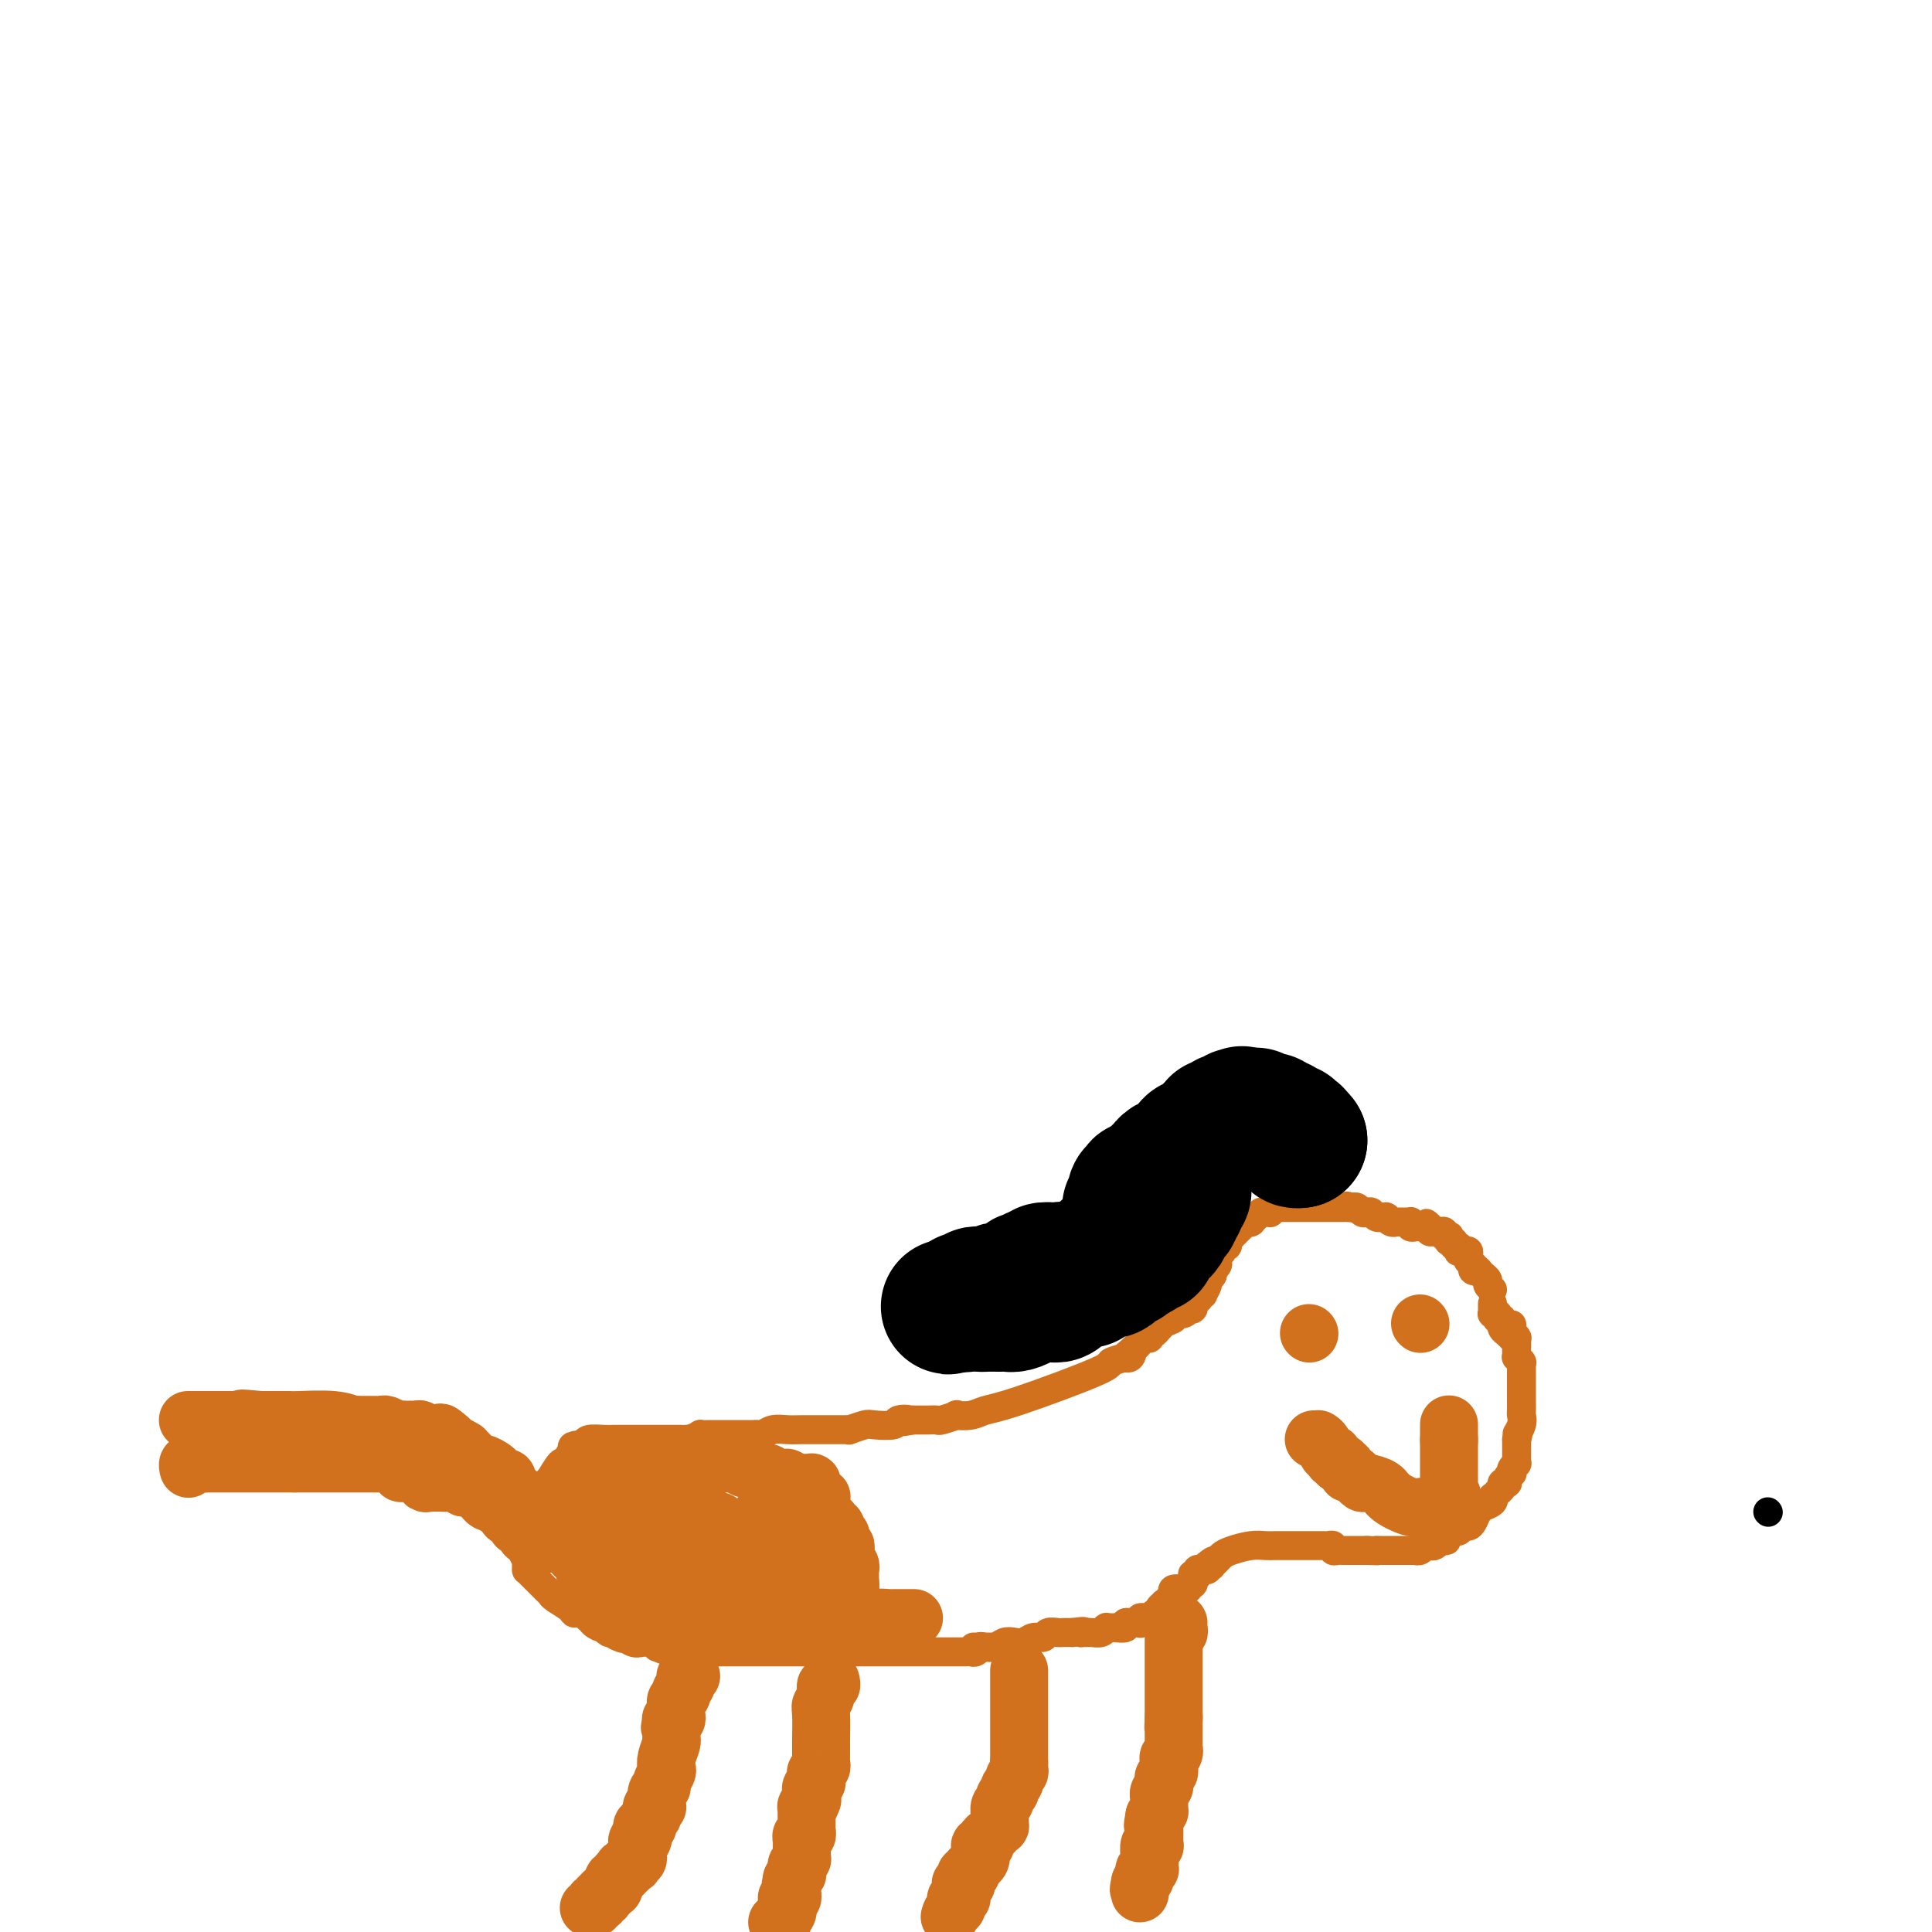 <svg viewBox='0 0 400 400' version='1.1' xmlns='http://www.w3.org/2000/svg' xmlns:xlink='http://www.w3.org/1999/xlink'><g fill='none' stroke='#000000' stroke-width='6' stroke-linecap='round' stroke-linejoin='round'><path d='M366,313c0.000,0.000 0.100,0.100 0.1,0.1'/></g>
<g fill='none' stroke='#D2711D' stroke-width='6' stroke-linecap='round' stroke-linejoin='round'><path d='M309,267c-0.455,-0.341 -0.909,-0.683 -1,-1c-0.091,-0.317 0.182,-0.611 0,-1c-0.182,-0.389 -0.818,-0.874 -1,-1c-0.182,-0.126 0.091,0.107 0,0c-0.091,-0.107 -0.545,-0.553 -1,-1'/><path d='M306,263c-0.460,-0.619 -0.109,-0.166 0,0c0.109,0.166 -0.023,0.046 0,0c0.023,-0.046 0.202,-0.016 0,0c-0.202,0.016 -0.785,0.020 -1,0c-0.215,-0.020 -0.061,-0.062 0,0c0.061,0.062 0.031,0.228 0,0c-0.031,-0.228 -0.061,-0.848 0,-1c0.061,-0.152 0.213,0.166 0,0c-0.213,-0.166 -0.793,-0.815 -1,-1c-0.207,-0.185 -0.042,0.094 0,0c0.042,-0.094 -0.040,-0.561 0,-1c0.040,-0.439 0.203,-0.850 0,-1c-0.203,-0.150 -0.773,-0.039 -1,0c-0.227,0.039 -0.112,0.006 0,0c0.112,-0.006 0.222,0.013 0,0c-0.222,-0.013 -0.777,-0.060 -1,0c-0.223,0.060 -0.116,0.226 0,0c0.116,-0.226 0.241,-0.846 0,-1c-0.241,-0.154 -0.849,0.156 -1,0c-0.151,-0.156 0.155,-0.777 0,-1c-0.155,-0.223 -0.773,-0.046 -1,0c-0.227,0.046 -0.065,-0.039 0,0c0.065,0.039 0.032,0.203 0,0c-0.032,-0.203 -0.064,-0.772 0,-1c0.064,-0.228 0.225,-0.114 0,0c-0.225,0.114 -0.834,0.227 -1,0c-0.166,-0.227 0.113,-0.796 0,-1c-0.113,-0.204 -0.618,-0.044 -1,0c-0.382,0.044 -0.641,-0.026 -1,0c-0.359,0.026 -0.817,0.150 -1,0c-0.183,-0.150 -0.092,-0.575 0,-1'/><path d='M296,254c-1.502,-1.392 -0.258,-0.373 0,0c0.258,0.373 -0.471,0.100 -1,0c-0.529,-0.100 -0.860,-0.027 -1,0c-0.140,0.027 -0.090,0.007 0,0c0.090,-0.007 0.221,-0.002 0,0c-0.221,0.002 -0.795,0.002 -1,0c-0.205,-0.002 -0.041,-0.004 0,0c0.041,0.004 -0.040,0.015 0,0c0.040,-0.015 0.203,-0.057 0,0c-0.203,0.057 -0.771,0.211 -1,0c-0.229,-0.211 -0.118,-0.789 0,-1c0.118,-0.211 0.243,-0.057 0,0c-0.243,0.057 -0.854,0.015 -1,0c-0.146,-0.015 0.172,-0.004 0,0c-0.172,0.004 -0.833,0.002 -1,0c-0.167,-0.002 0.162,-0.004 0,0c-0.162,0.004 -0.814,0.015 -1,0c-0.186,-0.015 0.093,-0.057 0,0c-0.093,0.057 -0.560,0.211 -1,0c-0.440,-0.211 -0.854,-0.789 -1,-1c-0.146,-0.211 -0.024,-0.057 0,0c0.024,0.057 -0.049,0.016 0,0c0.049,-0.016 0.220,-0.008 0,0c-0.220,0.008 -0.833,0.016 -1,0c-0.167,-0.016 0.110,-0.056 0,0c-0.110,0.056 -0.607,0.207 -1,0c-0.393,-0.207 -0.683,-0.774 -1,-1c-0.317,-0.226 -0.662,-0.112 -1,0c-0.338,0.112 -0.668,0.223 -1,0c-0.332,-0.223 -0.666,-0.778 -1,-1c-0.334,-0.222 -0.667,-0.111 -1,0'/><path d='M280,250c-2.432,-0.619 -0.512,-0.166 0,0c0.512,0.166 -0.384,0.044 -1,0c-0.616,-0.044 -0.953,-0.012 -1,0c-0.047,0.012 0.198,0.003 0,0c-0.198,-0.003 -0.837,-0.001 -1,0c-0.163,0.001 0.149,0.000 0,0c-0.149,-0.000 -0.758,-0.000 -1,0c-0.242,0.000 -0.116,0.000 0,0c0.116,-0.000 0.223,-0.000 0,0c-0.223,0.000 -0.777,0.000 -1,0c-0.223,-0.000 -0.116,-0.000 0,0c0.116,0.000 0.243,0.000 0,0c-0.243,-0.000 -0.854,-0.000 -1,0c-0.146,0.000 0.172,0.000 0,0c-0.172,-0.000 -0.833,-0.000 -1,0c-0.167,0.000 0.162,0.000 0,0c-0.162,-0.000 -0.813,-0.000 -1,0c-0.187,0.000 0.090,0.000 0,0c-0.090,-0.000 -0.546,-0.000 -1,0c-0.454,0.000 -0.907,0.000 -1,0c-0.093,-0.000 0.172,-0.000 0,0c-0.172,0.000 -0.782,0.000 -1,0c-0.218,-0.000 -0.043,-0.000 0,0c0.043,0.000 -0.045,-0.000 0,0c0.045,0.000 0.224,-0.000 0,0c-0.224,0.000 -0.852,-0.000 -1,0c-0.148,0.000 0.184,-0.000 0,0c-0.184,0.000 -0.884,-0.000 -1,0c-0.116,0.000 0.353,-0.000 0,0c-0.353,0.000 -1.530,0.000 -2,0c-0.470,0.000 -0.235,0.000 0,0'/><path d='M265,250c-2.564,0.016 -1.475,0.057 -1,0c0.475,-0.057 0.335,-0.213 0,0c-0.335,0.213 -0.864,0.793 -1,1c-0.136,0.207 0.122,0.040 0,0c-0.122,-0.040 -0.625,0.046 -1,0c-0.375,-0.046 -0.623,-0.223 -1,0c-0.377,0.223 -0.885,0.845 -1,1c-0.115,0.155 0.163,-0.156 0,0c-0.163,0.156 -0.766,0.778 -1,1c-0.234,0.222 -0.100,0.044 0,0c0.100,-0.044 0.167,0.044 0,0c-0.167,-0.044 -0.567,-0.222 -1,0c-0.433,0.222 -0.900,0.843 -1,1c-0.100,0.157 0.165,-0.150 0,0c-0.165,0.150 -0.761,0.757 -1,1c-0.239,0.243 -0.120,0.120 0,0c0.120,-0.120 0.242,-0.238 0,0c-0.242,0.238 -0.848,0.833 -1,1c-0.152,0.167 0.151,-0.095 0,0c-0.151,0.095 -0.758,0.548 -1,1c-0.242,0.452 -0.121,0.904 0,1c0.121,0.096 0.242,-0.164 0,0c-0.242,0.164 -0.849,0.750 -1,1c-0.151,0.250 0.152,0.162 0,0c-0.152,-0.162 -0.759,-0.398 -1,0c-0.241,0.398 -0.117,1.430 0,2c0.117,0.570 0.227,0.679 0,1c-0.227,0.321 -0.792,0.856 -1,1c-0.208,0.144 -0.059,-0.102 0,0c0.059,0.102 0.030,0.551 0,1'/><path d='M251,264c-1.016,1.591 -1.057,1.067 -1,1c0.057,-0.067 0.212,0.322 0,1c-0.212,0.678 -0.793,1.646 -1,2c-0.207,0.354 -0.041,0.094 0,0c0.041,-0.094 -0.042,-0.021 0,0c0.042,0.021 0.208,-0.008 0,0c-0.208,0.008 -0.792,0.055 -1,0c-0.208,-0.055 -0.042,-0.212 0,0c0.042,0.212 -0.041,0.793 0,1c0.041,0.207 0.207,0.040 0,0c-0.207,-0.040 -0.786,0.046 -1,0c-0.214,-0.046 -0.061,-0.223 0,0c0.061,0.223 0.030,0.845 0,1c-0.030,0.155 -0.060,-0.156 0,0c0.060,0.156 0.211,0.778 0,1c-0.211,0.222 -0.782,0.045 -1,0c-0.218,-0.045 -0.081,0.044 0,0c0.081,-0.044 0.107,-0.220 0,0c-0.107,0.220 -0.347,0.837 -1,1c-0.653,0.163 -1.720,-0.128 -2,0c-0.280,0.128 0.226,0.674 0,1c-0.226,0.326 -1.185,0.431 -2,1c-0.815,0.569 -1.487,1.602 -2,2c-0.513,0.398 -0.869,0.159 -1,0c-0.131,-0.159 -0.038,-0.240 0,0c0.038,0.240 0.021,0.799 0,1c-0.021,0.201 -0.047,0.043 0,0c0.047,-0.043 0.167,0.030 0,0c-0.167,-0.030 -0.622,-0.162 -1,0c-0.378,0.162 -0.679,0.618 -1,1c-0.321,0.382 -0.660,0.691 -1,1'/><path d='M235,279c-2.722,2.487 -1.526,1.206 -1,1c0.526,-0.206 0.382,0.665 0,1c-0.382,0.335 -1.004,0.135 -1,0c0.004,-0.135 0.633,-0.205 0,0c-0.633,0.205 -2.528,0.686 -3,1c-0.472,0.314 0.478,0.463 -3,2c-3.478,1.537 -11.384,4.463 -16,6c-4.616,1.537 -5.941,1.683 -7,2c-1.059,0.317 -1.851,0.803 -3,1c-1.149,0.197 -2.653,0.105 -3,0c-0.347,-0.105 0.464,-0.224 0,0c-0.464,0.224 -2.205,0.792 -3,1c-0.795,0.208 -0.646,0.056 -1,0c-0.354,-0.056 -1.211,-0.015 -2,0c-0.789,0.015 -1.511,0.004 -2,0c-0.489,-0.004 -0.744,-0.002 -1,0'/><path d='M189,294c-3.509,0.635 -1.281,0.222 -1,0c0.281,-0.222 -1.386,-0.252 -2,0c-0.614,0.252 -0.174,0.785 -1,1c-0.826,0.215 -2.917,0.110 -4,0c-1.083,-0.110 -1.159,-0.226 -2,0c-0.841,0.226 -2.449,0.793 -3,1c-0.551,0.207 -0.045,0.056 0,0c0.045,-0.056 -0.371,-0.015 -1,0c-0.629,0.015 -1.470,0.004 -2,0c-0.530,-0.004 -0.750,-0.001 -1,0c-0.250,0.001 -0.532,-0.001 -1,0c-0.468,0.001 -1.123,0.004 -2,0c-0.877,-0.004 -1.975,-0.015 -3,0c-1.025,0.015 -1.978,0.057 -3,0c-1.022,-0.057 -2.114,-0.211 -3,0c-0.886,0.211 -1.566,0.789 -2,1c-0.434,0.211 -0.624,0.057 -1,0c-0.376,-0.057 -0.940,-0.015 -1,0c-0.060,0.015 0.382,0.004 0,0c-0.382,-0.004 -1.590,-0.001 -2,0c-0.410,0.001 -0.021,0.000 0,0c0.021,-0.000 -0.324,-0.000 -1,0c-0.676,0.000 -1.682,0.000 -2,0c-0.318,-0.000 0.053,-0.000 0,0c-0.053,0.000 -0.530,0.000 -1,0c-0.470,-0.000 -0.934,-0.001 -1,0c-0.066,0.001 0.264,0.003 0,0c-0.264,-0.003 -1.122,-0.011 -2,0c-0.878,0.011 -1.775,0.041 -2,0c-0.225,-0.041 0.221,-0.155 0,0c-0.221,0.155 -1.111,0.577 -2,1'/><path d='M143,298c-7.065,0.619 -1.728,0.166 0,0c1.728,-0.166 -0.154,-0.044 -1,0c-0.846,0.044 -0.657,0.012 -1,0c-0.343,-0.012 -1.219,-0.003 -2,0c-0.781,0.003 -1.467,0.001 -2,0c-0.533,-0.001 -0.913,-0.000 -1,0c-0.087,0.000 0.117,0.000 0,0c-0.117,-0.000 -0.556,-0.000 -1,0c-0.444,0.000 -0.892,0.000 -1,0c-0.108,-0.000 0.123,0.000 0,0c-0.123,-0.000 -0.599,-0.000 -1,0c-0.401,0.000 -0.725,0.000 -1,0c-0.275,-0.000 -0.501,-0.001 -1,0c-0.499,0.001 -1.272,0.003 -2,0c-0.728,-0.003 -1.412,-0.011 -2,0c-0.588,0.011 -1.081,0.041 -2,0c-0.919,-0.041 -2.262,-0.155 -3,0c-0.738,0.155 -0.869,0.577 -1,1'/><path d='M121,299c-3.792,0.331 -2.272,0.660 -2,1c0.272,0.340 -0.705,0.691 -1,1c-0.295,0.309 0.093,0.575 0,1c-0.093,0.425 -0.666,1.007 -1,1c-0.334,-0.007 -0.428,-0.604 -1,0c-0.572,0.604 -1.620,2.410 -2,3c-0.380,0.590 -0.092,-0.035 0,0c0.092,0.035 -0.013,0.730 0,1c0.013,0.270 0.143,0.115 0,0c-0.143,-0.115 -0.559,-0.188 -1,0c-0.441,0.188 -0.907,0.638 -1,1c-0.093,0.362 0.186,0.636 0,1c-0.186,0.364 -0.838,0.820 -1,1c-0.162,0.180 0.167,0.086 0,0c-0.167,-0.086 -0.828,-0.164 -1,0c-0.172,0.164 0.146,0.570 0,1c-0.146,0.430 -0.757,0.885 -1,1c-0.243,0.115 -0.117,-0.109 0,0c0.117,0.109 0.224,0.550 0,1c-0.224,0.450 -0.778,0.909 -1,1c-0.222,0.091 -0.112,-0.186 0,0c0.112,0.186 0.226,0.835 0,1c-0.226,0.165 -0.793,-0.153 -1,0c-0.207,0.153 -0.056,0.776 0,1c0.056,0.224 0.015,0.049 0,0c-0.015,-0.049 -0.004,0.028 0,0c0.004,-0.028 0.001,-0.162 0,0c-0.001,0.162 -0.000,0.621 0,1c0.000,0.379 0.000,0.680 0,1c-0.000,0.320 -0.000,0.660 0,1'/><path d='M107,319c-0.238,1.619 0.669,1.165 1,1c0.331,-0.165 0.088,-0.043 0,0c-0.088,0.043 -0.020,0.005 0,0c0.020,-0.005 -0.009,0.022 0,0c0.009,-0.022 0.055,-0.093 0,0c-0.055,0.093 -0.211,0.350 0,1c0.211,0.650 0.789,1.695 1,2c0.211,0.305 0.057,-0.128 0,0c-0.057,0.128 -0.015,0.819 0,1c0.015,0.181 0.005,-0.147 0,0c-0.005,0.147 -0.005,0.768 0,1c0.005,0.232 0.015,0.076 0,0c-0.015,-0.076 -0.056,-0.071 0,0c0.056,0.071 0.208,0.207 1,1c0.792,0.793 2.225,2.241 3,3c0.775,0.759 0.893,0.828 1,1c0.107,0.172 0.202,0.445 1,1c0.798,0.555 2.297,1.391 3,2c0.703,0.609 0.608,0.990 1,1c0.392,0.010 1.272,-0.351 2,0c0.728,0.351 1.305,1.415 2,2c0.695,0.585 1.507,0.693 2,1c0.493,0.307 0.666,0.814 1,1c0.334,0.186 0.829,0.053 1,0c0.171,-0.053 0.018,-0.024 0,0c-0.018,0.024 0.100,0.044 0,0c-0.100,-0.044 -0.416,-0.153 0,0c0.416,0.153 1.565,0.567 3,1c1.435,0.433 3.156,0.886 4,1c0.844,0.114 0.813,-0.110 1,0c0.187,0.110 0.594,0.555 1,1'/><path d='M136,341c3.626,1.563 2.190,0.471 2,0c-0.190,-0.471 0.867,-0.322 2,0c1.133,0.322 2.344,0.818 3,1c0.656,0.182 0.758,0.049 1,0c0.242,-0.049 0.624,-0.013 1,0c0.376,0.013 0.745,0.003 1,0c0.255,-0.003 0.397,-0.001 1,0c0.603,0.001 1.668,0.000 2,0c0.332,-0.000 -0.070,-0.000 1,0c1.070,0.000 3.613,0.000 6,0c2.387,-0.000 4.619,-0.000 7,0c2.381,0.000 4.911,0.000 6,0c1.089,-0.000 0.736,-0.000 1,0c0.264,0.000 1.145,0.000 2,0c0.855,-0.000 1.684,-0.000 2,0c0.316,0.000 0.118,-0.000 1,0c0.882,0.000 2.843,0.000 5,0c2.157,-0.000 4.510,-0.000 6,0c1.490,0.000 2.118,0.000 3,0c0.882,-0.000 2.020,-0.000 3,0c0.980,0.000 1.803,0.000 2,0c0.197,-0.000 -0.231,-0.000 0,0c0.231,0.000 1.123,0.000 2,0c0.877,-0.000 1.741,-0.000 2,0c0.259,0.000 -0.085,0.001 0,0c0.085,-0.001 0.601,-0.004 1,0c0.399,0.004 0.682,0.015 1,0c0.318,-0.015 0.673,-0.056 1,0c0.327,0.056 0.627,0.207 1,0c0.373,-0.207 0.821,-0.774 1,-1c0.179,-0.226 0.090,-0.113 0,0'/><path d='M203,341c10.366,-0.000 2.781,-0.000 0,0c-2.781,0.000 -0.759,0.000 0,0c0.759,-0.000 0.256,-0.000 0,0c-0.256,0.000 -0.264,0.000 0,0c0.264,-0.000 0.801,-0.000 1,0c0.199,0.000 0.059,0.001 0,0c-0.059,-0.001 -0.038,-0.004 0,0c0.038,0.004 0.093,0.015 0,0c-0.093,-0.015 -0.334,-0.055 0,0c0.334,0.055 1.244,0.207 2,0c0.756,-0.207 1.358,-0.772 2,-1c0.642,-0.228 1.323,-0.117 2,0c0.677,0.117 1.351,0.242 2,0c0.649,-0.242 1.272,-0.849 2,-1c0.728,-0.151 1.560,0.156 2,0c0.440,-0.156 0.489,-0.774 1,-1c0.511,-0.226 1.484,-0.061 2,0c0.516,0.061 0.576,0.017 1,0c0.424,-0.017 1.212,-0.009 2,0'/><path d='M222,338c3.388,-0.464 2.357,-0.124 2,0c-0.357,0.124 -0.041,0.033 0,0c0.041,-0.033 -0.193,-0.008 0,0c0.193,0.008 0.812,-0.002 1,0c0.188,0.002 -0.054,0.015 0,0c0.054,-0.015 0.406,-0.056 1,0c0.594,0.056 1.431,0.211 2,0c0.569,-0.211 0.870,-0.789 1,-1c0.130,-0.211 0.087,-0.057 0,0c-0.087,0.057 -0.219,0.015 0,0c0.219,-0.015 0.790,-0.004 1,0c0.210,0.004 0.061,0.001 0,0c-0.061,-0.001 -0.032,-0.001 0,0c0.032,0.001 0.069,0.001 0,0c-0.069,-0.001 -0.244,-0.004 0,0c0.244,0.004 0.906,0.015 1,0c0.094,-0.015 -0.381,-0.057 0,0c0.381,0.057 1.619,0.211 2,0c0.381,-0.211 -0.095,-0.789 0,-1c0.095,-0.211 0.761,-0.057 1,0c0.239,0.057 0.050,0.015 0,0c-0.050,-0.015 0.039,-0.004 0,0c-0.039,0.004 -0.208,0.001 0,0c0.208,-0.001 0.791,-0.001 1,0c0.209,0.001 0.042,0.001 0,0c-0.042,-0.001 0.041,-0.004 0,0c-0.041,0.004 -0.204,0.015 0,0c0.204,-0.015 0.776,-0.056 1,0c0.224,0.056 0.099,0.207 0,0c-0.099,-0.207 -0.171,-0.774 0,-1c0.171,-0.226 0.586,-0.113 1,0'/><path d='M237,335c2.316,-0.464 0.607,-0.124 0,0c-0.607,0.124 -0.110,0.033 0,0c0.110,-0.033 -0.167,-0.009 0,0c0.167,0.009 0.777,0.002 1,0c0.223,-0.002 0.060,-0.001 0,0c-0.060,0.001 -0.016,0.000 0,0c0.016,-0.000 0.004,-0.000 0,0c-0.004,0.000 -0.001,0.000 0,0c0.001,-0.000 -0.000,-0.000 0,0c0.000,0.000 0.003,0.000 0,0c-0.003,-0.000 -0.011,-0.000 0,0c0.011,0.000 0.041,0.000 0,0c-0.041,-0.000 -0.155,-0.000 0,0c0.155,0.000 0.577,0.000 1,0'/><path d='M239,335c0.244,-0.238 -0.146,-0.835 0,-1c0.146,-0.165 0.828,0.100 1,0c0.172,-0.100 -0.165,-0.567 0,-1c0.165,-0.433 0.832,-0.833 1,-1c0.168,-0.167 -0.165,-0.100 0,0c0.165,0.100 0.827,0.233 1,0c0.173,-0.233 -0.142,-0.833 0,-1c0.142,-0.167 0.741,0.099 1,0c0.259,-0.099 0.179,-0.561 0,-1c-0.179,-0.439 -0.455,-0.854 0,-1c0.455,-0.146 1.642,-0.024 2,0c0.358,0.024 -0.114,-0.050 0,0c0.114,0.050 0.815,0.224 1,0c0.185,-0.224 -0.147,-0.845 0,-1c0.147,-0.155 0.771,0.156 1,0c0.229,-0.156 0.062,-0.778 0,-1c-0.062,-0.222 -0.018,-0.045 0,0c0.018,0.045 0.008,-0.041 0,0c-0.008,0.041 -0.016,0.208 0,0c0.016,-0.208 0.057,-0.792 0,-1c-0.057,-0.208 -0.212,-0.042 0,0c0.212,0.042 0.793,-0.041 1,0c0.207,0.041 0.042,0.207 0,0c-0.042,-0.207 0.040,-0.788 0,-1c-0.040,-0.212 -0.203,-0.056 0,0c0.203,0.056 0.773,0.012 1,0c0.227,-0.012 0.112,0.007 0,0c-0.112,-0.007 -0.223,-0.040 0,0c0.223,0.040 0.778,0.154 1,0c0.222,-0.154 0.111,-0.577 0,-1'/><path d='M250,324c1.941,-1.714 1.295,-0.501 1,0c-0.295,0.501 -0.238,0.288 0,0c0.238,-0.288 0.658,-0.652 1,-1c0.342,-0.348 0.606,-0.682 1,-1c0.394,-0.318 0.918,-0.621 2,-1c1.082,-0.379 2.724,-0.834 4,-1c1.276,-0.166 2.187,-0.045 3,0c0.813,0.045 1.527,0.012 2,0c0.473,-0.012 0.705,-0.003 1,0c0.295,0.003 0.654,0.001 1,0c0.346,-0.001 0.679,-0.000 1,0c0.321,0.000 0.629,0.000 1,0c0.371,-0.000 0.805,0.000 1,0c0.195,-0.000 0.150,-0.000 0,0c-0.150,0.000 -0.405,0.000 0,0c0.405,-0.000 1.472,-0.001 2,0c0.528,0.001 0.519,0.004 1,0c0.481,-0.004 1.452,-0.015 2,0c0.548,0.015 0.672,0.057 1,0c0.328,-0.057 0.860,-0.211 1,0c0.140,0.211 -0.113,0.789 0,1c0.113,0.211 0.593,0.057 1,0c0.407,-0.057 0.740,-0.015 1,0c0.260,0.015 0.448,0.004 1,0c0.552,-0.004 1.468,-0.001 2,0c0.532,0.001 0.678,0.000 1,0c0.322,-0.000 0.818,-0.000 1,0c0.182,0.000 0.049,0.000 0,0c-0.049,-0.000 -0.014,-0.000 0,0c0.014,0.000 0.007,0.000 0,0'/><path d='M283,321c4.121,0.155 2.424,0.041 2,0c-0.424,-0.041 0.426,-0.011 1,0c0.574,0.011 0.872,0.003 1,0c0.128,-0.003 0.086,-0.001 0,0c-0.086,0.001 -0.217,0.000 0,0c0.217,-0.000 0.783,-0.000 1,0c0.217,0.000 0.087,0.000 0,0c-0.087,-0.000 -0.129,-0.000 0,0c0.129,0.000 0.431,0.000 1,0c0.569,-0.000 1.406,-0.000 2,0c0.594,0.000 0.947,0.001 1,0c0.053,-0.001 -0.193,-0.004 0,0c0.193,0.004 0.825,0.015 1,0c0.175,-0.015 -0.108,-0.056 0,0c0.108,0.056 0.606,0.208 1,0c0.394,-0.208 0.683,-0.777 1,-1c0.317,-0.223 0.662,-0.098 1,0c0.338,0.098 0.668,0.171 1,0c0.332,-0.171 0.666,-0.585 1,-1'/><path d='M298,319c2.499,-0.266 1.247,0.068 1,0c-0.247,-0.068 0.511,-0.540 1,-1c0.489,-0.460 0.708,-0.910 1,-1c0.292,-0.090 0.655,0.180 1,0c0.345,-0.180 0.671,-0.809 1,-1c0.329,-0.191 0.660,0.055 1,0c0.340,-0.055 0.687,-0.410 1,-1c0.313,-0.590 0.592,-1.416 1,-2c0.408,-0.584 0.947,-0.927 1,-1c0.053,-0.073 -0.379,0.125 0,0c0.379,-0.125 1.570,-0.573 2,-1c0.430,-0.427 0.100,-0.832 0,-1c-0.100,-0.168 0.030,-0.100 0,0c-0.030,0.100 -0.219,0.233 0,0c0.219,-0.233 0.847,-0.833 1,-1c0.153,-0.167 -0.169,0.100 0,0c0.169,-0.100 0.829,-0.565 1,-1c0.171,-0.435 -0.147,-0.838 0,-1c0.147,-0.162 0.758,-0.081 1,0c0.242,0.081 0.117,0.163 0,0c-0.117,-0.163 -0.224,-0.569 0,-1c0.224,-0.431 0.778,-0.885 1,-1c0.222,-0.115 0.112,0.109 0,0c-0.112,-0.109 -0.226,-0.553 0,-1c0.226,-0.447 0.793,-0.898 1,-1c0.207,-0.102 0.056,0.145 0,0c-0.056,-0.145 -0.015,-0.683 0,-1c0.015,-0.317 0.004,-0.415 0,-1c-0.004,-0.585 -0.001,-1.658 0,-2c0.001,-0.342 0.000,0.045 0,0c-0.000,-0.045 -0.000,-0.523 0,-1'/><path d='M314,298c0.713,-2.147 -0.005,-1.014 0,-1c0.005,0.014 0.733,-1.092 1,-2c0.267,-0.908 0.071,-1.619 0,-2c-0.071,-0.381 -0.019,-0.432 0,-1c0.019,-0.568 0.005,-1.654 0,-2c-0.005,-0.346 -0.001,0.047 0,0c0.001,-0.047 0.000,-0.535 0,-1c-0.000,-0.465 -0.000,-0.907 0,-1c0.000,-0.093 0.000,0.165 0,0c-0.000,-0.165 -0.000,-0.752 0,-1c0.000,-0.248 0.000,-0.156 0,0c-0.000,0.156 -0.000,0.378 0,0c0.000,-0.378 0.000,-1.354 0,-2c-0.000,-0.646 -0.000,-0.961 0,-1c0.000,-0.039 0.000,0.200 0,0c-0.000,-0.200 -0.000,-0.838 0,-1c0.000,-0.162 0.001,0.154 0,0c-0.001,-0.154 -0.004,-0.777 0,-1c0.004,-0.223 0.015,-0.045 0,0c-0.015,0.045 -0.057,-0.044 0,0c0.057,0.044 0.211,0.220 0,0c-0.211,-0.220 -0.789,-0.837 -1,-1c-0.211,-0.163 -0.057,0.128 0,0c0.057,-0.128 0.016,-0.676 0,-1c-0.016,-0.324 -0.008,-0.426 0,-1c0.008,-0.574 0.016,-1.621 0,-2c-0.016,-0.379 -0.056,-0.091 0,0c0.056,0.091 0.207,-0.014 0,0c-0.207,0.014 -0.774,0.147 -1,0c-0.226,-0.147 -0.113,-0.573 0,-1'/><path d='M313,276c-0.094,-3.403 0.172,-0.911 0,0c-0.172,0.911 -0.782,0.241 -1,0c-0.218,-0.241 -0.044,-0.055 0,0c0.044,0.055 -0.041,-0.023 0,0c0.041,0.023 0.208,0.146 0,0c-0.208,-0.146 -0.792,-0.561 -1,-1c-0.208,-0.439 -0.042,-0.901 0,-1c0.042,-0.099 -0.041,0.166 0,0c0.041,-0.166 0.207,-0.762 0,-1c-0.207,-0.238 -0.786,-0.116 -1,0c-0.214,0.116 -0.061,0.227 0,0c0.061,-0.227 0.030,-0.793 0,-1c-0.030,-0.207 -0.061,-0.056 0,0c0.061,0.056 0.212,0.016 0,0c-0.212,-0.016 -0.789,-0.008 -1,0c-0.211,0.008 -0.057,0.016 0,0c0.057,-0.016 0.015,-0.057 0,0c-0.015,0.057 -0.004,0.212 0,0c0.004,-0.212 0.001,-0.793 0,-1c-0.001,-0.207 -0.000,-0.041 0,0c0.000,0.041 0.000,-0.041 0,0c-0.000,0.041 -0.000,0.207 0,0c0.000,-0.207 0.000,-0.788 0,-1c-0.000,-0.212 -0.000,-0.057 0,0c0.000,0.057 0.000,0.016 0,0c-0.000,-0.016 -0.000,-0.008 0,0'/></g>
<g fill='none' stroke='#000000' stroke-width='28' stroke-linecap='round' stroke-linejoin='round'><path d='M269,236c0.000,0.000 0.100,0.100 0.1,0.1'/><path d='M269.1,236.1c-0.229,0.053 -0.853,0.137 -1.1,-0.1c-0.247,-0.237 -0.119,-0.795 0,-1c0.119,-0.205 0.229,-0.059 0,0c-0.229,0.059 -0.797,0.030 -1,0c-0.203,-0.030 -0.041,-0.061 0,0c0.041,0.061 -0.041,0.213 0,0c0.041,-0.213 0.203,-0.793 0,-1c-0.203,-0.207 -0.773,-0.041 -1,0c-0.227,0.041 -0.113,-0.042 0,0c0.113,0.042 0.224,0.208 0,0c-0.224,-0.208 -0.782,-0.792 -1,-1c-0.218,-0.208 -0.096,-0.042 0,0c0.096,0.042 0.165,-0.041 0,0c-0.165,0.041 -0.566,0.207 -1,0c-0.434,-0.207 -0.901,-0.788 -1,-1c-0.099,-0.212 0.171,-0.057 0,0c-0.171,0.057 -0.782,0.015 -1,0c-0.218,-0.015 -0.044,-0.004 0,0c0.044,0.004 -0.041,0.001 0,0c0.041,-0.001 0.208,-0.001 0,0c-0.208,0.001 -0.792,0.001 -1,0c-0.208,-0.001 -0.042,-0.004 0,0c0.042,0.004 -0.042,0.015 0,0c0.042,-0.015 0.208,-0.057 0,0c-0.208,0.057 -0.792,0.211 -1,0c-0.208,-0.211 -0.041,-0.789 0,-1c0.041,-0.211 -0.044,-0.057 0,0c0.044,0.057 0.218,0.015 0,0c-0.218,-0.015 -0.828,-0.004 -1,0c-0.172,0.004 0.094,0.001 0,0c-0.094,-0.001 -0.547,-0.001 -1,0'/><path d='M258,231c-1.714,-0.789 -0.449,-0.211 0,0c0.449,0.211 0.082,0.057 0,0c-0.082,-0.057 0.123,-0.016 0,0c-0.123,0.016 -0.573,0.008 -1,0c-0.427,-0.008 -0.831,-0.016 -1,0c-0.169,0.016 -0.102,0.057 0,0c0.102,-0.057 0.238,-0.212 0,0c-0.238,0.212 -0.851,0.793 -1,1c-0.149,0.207 0.166,0.042 0,0c-0.166,-0.042 -0.814,0.041 -1,0c-0.186,-0.041 0.091,-0.204 0,0c-0.091,0.204 -0.549,0.776 -1,1c-0.451,0.224 -0.894,0.101 -1,0c-0.106,-0.101 0.126,-0.181 0,0c-0.126,0.181 -0.611,0.622 -1,1c-0.389,0.378 -0.681,0.692 -1,1c-0.319,0.308 -0.666,0.611 -1,1c-0.334,0.389 -0.657,0.864 -1,1c-0.343,0.136 -0.708,-0.066 -1,0c-0.292,0.066 -0.512,0.399 -1,1c-0.488,0.601 -1.244,1.470 -2,2c-0.756,0.530 -1.513,0.720 -2,1c-0.487,0.280 -0.705,0.649 -1,1c-0.295,0.351 -0.668,0.682 -1,1c-0.332,0.318 -0.625,0.621 -1,1c-0.375,0.379 -0.833,0.833 -1,1c-0.167,0.167 -0.045,0.048 0,0c0.045,-0.048 0.012,-0.023 0,0c-0.012,0.023 -0.003,0.045 0,0c0.003,-0.045 0.001,-0.156 0,0c-0.001,0.156 -0.000,0.578 0,1'/><path d='M238,246c-3.033,2.320 -0.616,0.622 0,0c0.616,-0.622 -0.571,-0.166 -1,0c-0.429,0.166 -0.101,0.044 0,0c0.101,-0.044 -0.026,-0.008 0,0c0.026,0.008 0.204,-0.012 0,0c-0.204,0.012 -0.791,0.055 -1,0c-0.209,-0.055 -0.042,-0.207 0,0c0.042,0.207 -0.041,0.773 0,1c0.041,0.227 0.207,0.113 0,0c-0.207,-0.113 -0.788,-0.226 -1,0c-0.212,0.226 -0.057,0.792 0,1c0.057,0.208 0.015,0.060 0,0c-0.015,-0.060 -0.004,-0.030 0,0c0.004,0.030 0.001,0.061 0,0c-0.001,-0.061 -0.000,-0.213 0,0c0.000,0.213 0.000,0.793 0,1c-0.000,0.207 -0.000,0.041 0,0c0.000,-0.041 0.001,0.041 0,0c-0.001,-0.041 -0.004,-0.207 0,0c0.004,0.207 0.015,0.787 0,1c-0.015,0.213 -0.057,0.060 0,0c0.057,-0.060 0.211,-0.026 0,0c-0.211,0.026 -0.789,0.046 -1,0c-0.211,-0.046 -0.057,-0.157 0,0c0.057,0.157 0.015,0.582 0,1c-0.015,0.418 -0.004,0.829 0,1c0.004,0.171 0.001,0.101 0,0c-0.001,-0.101 -0.000,-0.233 0,0c0.000,0.233 0.000,0.832 0,1c-0.000,0.168 -0.000,-0.095 0,0c0.000,0.095 0.000,0.547 0,1'/><path d='M234,254c-0.619,1.254 -0.166,0.388 0,0c0.166,-0.388 0.044,-0.300 0,0c-0.044,0.300 -0.011,0.811 0,1c0.011,0.189 -0.001,0.055 0,0c0.001,-0.055 0.014,-0.030 0,0c-0.014,0.030 -0.055,0.065 0,0c0.055,-0.065 0.207,-0.229 0,0c-0.207,0.229 -0.774,0.850 -1,1c-0.226,0.150 -0.112,-0.170 0,0c0.112,0.170 0.223,0.829 0,1c-0.223,0.171 -0.778,-0.147 -1,0c-0.222,0.147 -0.111,0.757 0,1c0.111,0.243 0.222,0.118 0,0c-0.222,-0.118 -0.776,-0.227 -1,0c-0.224,0.227 -0.116,0.792 0,1c0.116,0.208 0.241,0.060 0,0c-0.241,-0.060 -0.848,-0.031 -1,0c-0.152,0.031 0.153,0.064 0,0c-0.153,-0.064 -0.762,-0.223 -1,0c-0.238,0.223 -0.105,0.830 0,1c0.105,0.170 0.182,-0.098 0,0c-0.182,0.098 -0.622,0.561 -1,1c-0.378,0.439 -0.693,0.853 -1,1c-0.307,0.147 -0.606,0.025 -1,0c-0.394,-0.025 -0.882,0.046 -1,0c-0.118,-0.046 0.133,-0.208 0,0c-0.133,0.208 -0.651,0.787 -1,1c-0.349,0.213 -0.528,0.061 -1,0c-0.472,-0.061 -1.236,-0.030 -2,0'/><path d='M221,263c-2.185,1.393 -1.146,0.377 -1,0c0.146,-0.377 -0.601,-0.115 -1,0c-0.399,0.115 -0.450,0.084 -1,0c-0.550,-0.084 -1.601,-0.220 -2,0c-0.399,0.220 -0.148,0.795 0,1c0.148,0.205 0.193,0.042 0,0c-0.193,-0.042 -0.624,0.039 -1,0c-0.376,-0.039 -0.699,-0.199 -1,0c-0.301,0.199 -0.581,0.756 -1,1c-0.419,0.244 -0.977,0.174 -1,0c-0.023,-0.174 0.489,-0.453 0,0c-0.489,0.453 -1.977,1.638 -3,2c-1.023,0.362 -1.580,-0.099 -2,0c-0.420,0.099 -0.704,0.759 -1,1c-0.296,0.241 -0.604,0.064 -1,0c-0.396,-0.064 -0.881,-0.013 -1,0c-0.119,0.013 0.127,-0.011 0,0c-0.127,0.011 -0.626,0.056 -1,0c-0.374,-0.056 -0.622,-0.212 -1,0c-0.378,0.212 -0.885,0.793 -1,1c-0.115,0.207 0.161,0.041 0,0c-0.161,-0.041 -0.761,0.041 -1,0c-0.239,-0.041 -0.117,-0.207 0,0c0.117,0.207 0.228,0.788 0,1c-0.228,0.212 -0.797,0.057 -1,0c-0.203,-0.057 -0.040,-0.015 0,0c0.040,0.015 -0.042,0.004 0,0c0.042,-0.004 0.207,-0.001 0,0c-0.207,0.001 -0.787,0.000 -1,0c-0.213,-0.000 -0.061,-0.000 0,0c0.061,0.000 0.030,0.000 0,0'/><path d='M198,270c-3.569,1.083 -0.991,0.290 1,0c1.991,-0.290 3.395,-0.078 4,0c0.605,0.078 0.413,0.022 1,0c0.587,-0.022 1.954,-0.009 3,0c1.046,0.009 1.770,0.013 2,0c0.230,-0.013 -0.033,-0.042 0,0c0.033,0.042 0.363,0.155 1,0c0.637,-0.155 1.581,-0.577 2,-1c0.419,-0.423 0.312,-0.845 1,-1c0.688,-0.155 2.170,-0.041 3,0c0.830,0.041 1.007,0.011 1,0c-0.007,-0.011 -0.199,-0.003 0,0c0.199,0.003 0.788,0.002 1,0c0.212,-0.002 0.047,-0.004 0,0c-0.047,0.004 0.024,0.016 0,0c-0.024,-0.016 -0.143,-0.060 0,0c0.143,0.060 0.549,0.222 1,0c0.451,-0.222 0.947,-0.830 1,-1c0.053,-0.170 -0.336,0.098 0,0c0.336,-0.098 1.397,-0.561 2,-1c0.603,-0.439 0.749,-0.852 1,-1c0.251,-0.148 0.609,-0.029 1,0c0.391,0.029 0.815,-0.031 1,0c0.185,0.031 0.130,0.153 0,0c-0.130,-0.153 -0.334,-0.580 0,-1c0.334,-0.420 1.206,-0.834 2,-1c0.794,-0.166 1.508,-0.086 2,0c0.492,0.086 0.761,0.178 1,0c0.239,-0.178 0.449,-0.625 1,-1c0.551,-0.375 1.443,-0.679 2,-1c0.557,-0.321 0.778,-0.661 1,-1'/><path d='M234,260c2.332,-1.254 0.663,-0.387 0,0c-0.663,0.387 -0.318,0.296 0,0c0.318,-0.296 0.611,-0.797 1,-1c0.389,-0.203 0.874,-0.109 1,0c0.126,0.109 -0.106,0.232 0,0c0.106,-0.232 0.549,-0.819 1,-1c0.451,-0.181 0.908,0.043 1,0c0.092,-0.043 -0.182,-0.354 0,-1c0.182,-0.646 0.818,-1.626 1,-2c0.182,-0.374 -0.092,-0.142 0,0c0.092,0.142 0.550,0.193 1,0c0.450,-0.193 0.891,-0.630 1,-1c0.109,-0.370 -0.116,-0.673 0,-1c0.116,-0.327 0.571,-0.679 1,-1c0.429,-0.321 0.832,-0.611 1,-1c0.168,-0.389 0.101,-0.878 0,-1c-0.101,-0.122 -0.237,0.121 0,0c0.237,-0.121 0.848,-0.607 1,-1c0.152,-0.393 -0.155,-0.694 0,-1c0.155,-0.306 0.774,-0.618 1,-1c0.226,-0.382 0.061,-0.834 0,-1c-0.061,-0.166 -0.016,-0.045 0,0c0.016,0.045 0.005,0.013 0,0c-0.005,-0.013 -0.002,-0.006 0,0'/></g>
<g fill='none' stroke='#D2711D' stroke-width='12' stroke-linecap='round' stroke-linejoin='round'><path d='M172,348c0.121,0.469 0.243,0.937 0,1c-0.243,0.063 -0.850,-0.280 -1,0c-0.150,0.280 0.156,1.184 0,2c-0.156,0.816 -0.774,1.546 -1,2c-0.226,0.454 -0.061,0.632 0,2c0.061,1.368 0.016,3.925 0,5c-0.016,1.075 -0.003,0.669 0,1c0.003,0.331 -0.003,1.399 0,2c0.003,0.601 0.015,0.735 0,1c-0.015,0.265 -0.056,0.662 0,1c0.056,0.338 0.211,0.616 0,1c-0.211,0.384 -0.788,0.873 -1,1c-0.212,0.127 -0.061,-0.106 0,0c0.061,0.106 0.030,0.553 0,1c-0.030,0.447 -0.060,0.893 0,1c0.060,0.107 0.208,-0.125 0,0c-0.208,0.125 -0.774,0.607 -1,1c-0.226,0.393 -0.113,0.696 0,1'/><path d='M168,371c-0.635,4.028 -0.223,2.599 0,2c0.223,-0.599 0.256,-0.369 0,0c-0.256,0.369 -0.801,0.877 -1,1c-0.199,0.123 -0.053,-0.140 0,0c0.053,0.140 0.014,0.683 0,1c-0.014,0.317 -0.004,0.410 0,1c0.004,0.590 0.002,1.679 0,2c-0.002,0.321 -0.004,-0.125 0,0c0.004,0.125 0.015,0.821 0,1c-0.015,0.179 -0.057,-0.159 0,0c0.057,0.159 0.211,0.813 0,1c-0.211,0.187 -0.789,-0.094 -1,0c-0.211,0.094 -0.057,0.564 0,1c0.057,0.436 0.015,0.839 0,1c-0.015,0.161 -0.004,0.082 0,0c0.004,-0.082 0.001,-0.165 0,0c-0.001,0.165 -0.000,0.579 0,1c0.000,0.421 0.000,0.849 0,1c-0.000,0.151 -0.000,0.027 0,0c0.000,-0.027 0.001,0.045 0,0c-0.001,-0.045 -0.004,-0.205 0,0c0.004,0.205 0.015,0.776 0,1c-0.015,0.224 -0.057,0.103 0,0c0.057,-0.103 0.212,-0.186 0,0c-0.212,0.186 -0.793,0.642 -1,1c-0.207,0.358 -0.041,0.618 0,1c0.041,0.382 -0.041,0.887 0,1c0.041,0.113 0.207,-0.166 0,0c-0.207,0.166 -0.786,0.775 -1,1c-0.214,0.225 -0.061,0.064 0,0c0.061,-0.064 0.031,-0.032 0,0'/><path d='M164,389c-0.619,2.724 -0.166,0.533 0,0c0.166,-0.533 0.044,0.593 0,1c-0.044,0.407 -0.012,0.095 0,0c0.012,-0.095 0.003,0.027 0,0c-0.003,-0.027 -0.001,-0.203 0,0c0.001,0.203 0.000,0.787 0,1c-0.000,0.213 -0.000,0.057 0,0c0.000,-0.057 0.000,-0.015 0,0c-0.000,0.015 -0.000,0.004 0,0c0.000,-0.004 0.000,-0.002 0,0c-0.000,0.002 -0.000,0.004 0,0c0.000,-0.004 0.000,-0.015 0,0c-0.000,0.015 -0.000,0.056 0,0c0.000,-0.056 0.001,-0.207 0,0c-0.001,0.207 -0.004,0.774 0,1c0.004,0.226 0.015,0.112 0,0c-0.015,-0.112 -0.057,-0.223 0,0c0.057,0.223 0.211,0.778 0,1c-0.211,0.222 -0.789,0.111 -1,0c-0.211,-0.111 -0.057,-0.222 0,0c0.057,0.222 0.015,0.777 0,1c-0.015,0.223 -0.004,0.112 0,0c0.004,-0.112 0.001,-0.226 0,0c-0.001,0.226 -0.000,0.793 0,1c0.000,0.207 0.000,0.056 0,0c-0.000,-0.056 -0.000,-0.015 0,0c0.000,0.015 0.000,0.004 0,0c-0.000,-0.004 -0.000,-0.001 0,0c0.000,0.001 0.000,0.000 0,0c-0.000,-0.000 -0.000,-0.000 0,0c0.000,0.000 0.000,0.000 0,0'/><path d='M163,395c-0.171,0.885 -0.097,0.097 0,0c0.097,-0.097 0.218,0.496 0,1c-0.218,0.504 -0.776,0.920 -1,1c-0.224,0.080 -0.112,-0.175 0,0c0.112,0.175 0.226,0.779 0,1c-0.226,0.221 -0.793,0.059 -1,0c-0.207,-0.059 -0.056,-0.016 0,0c0.056,0.016 0.015,0.004 0,0c-0.015,-0.004 -0.004,-0.001 0,0c0.004,0.001 0.002,0.001 0,0'/><path d='M211,346c0.000,-0.128 0.000,-0.256 0,0c0.000,0.256 0.000,0.895 0,1c0.000,0.105 0.000,-0.323 0,0c-0.000,0.323 0.000,1.396 0,2c0.000,0.604 0.000,0.739 0,1c0.000,0.261 0.000,0.648 0,1c0.000,0.352 0.000,0.668 0,1c0.000,0.332 0.000,0.681 0,1c0.000,0.319 -0.000,0.609 0,1c0.000,0.391 0.000,0.882 0,1c-0.000,0.118 0.000,-0.138 0,0c0.000,0.138 0.000,0.669 0,1c0.000,0.331 0.000,0.460 0,1c0.000,0.540 -0.000,1.489 0,2c0.000,0.511 0.000,0.585 0,1c0.000,0.415 0.000,1.173 0,2c0.000,0.827 0.000,1.723 0,2c0.000,0.277 0.000,-0.064 0,0c0.000,0.064 0.000,0.532 0,1'/><path d='M211,365c0.004,2.892 0.015,0.621 0,0c-0.015,-0.621 -0.057,0.408 0,1c0.057,0.592 0.212,0.746 0,1c-0.212,0.254 -0.793,0.607 -1,1c-0.207,0.393 -0.042,0.827 0,1c0.042,0.173 -0.040,0.084 0,0c0.040,-0.084 0.203,-0.163 0,0c-0.203,0.163 -0.772,0.569 -1,1c-0.228,0.431 -0.114,0.886 0,1c0.114,0.114 0.228,-0.114 0,0c-0.228,0.114 -0.797,0.569 -1,1c-0.203,0.431 -0.040,0.839 0,1c0.040,0.161 -0.042,0.075 0,0c0.042,-0.075 0.208,-0.140 0,0c-0.208,0.140 -0.791,0.485 -1,1c-0.209,0.515 -0.045,1.199 0,2c0.045,0.801 -0.031,1.720 0,2c0.031,0.280 0.167,-0.079 0,0c-0.167,0.079 -0.637,0.595 -1,1c-0.363,0.405 -0.619,0.699 -1,1c-0.381,0.301 -0.886,0.609 -1,1c-0.114,0.391 0.162,0.865 0,1c-0.162,0.135 -0.761,-0.069 -1,0c-0.239,0.069 -0.117,0.411 0,1c0.117,0.589 0.228,1.425 0,2c-0.228,0.575 -0.797,0.890 -1,1c-0.203,0.110 -0.041,0.016 0,0c0.041,-0.016 -0.041,0.047 0,0c0.041,-0.047 0.203,-0.205 0,0c-0.203,0.205 -0.772,0.773 -1,1c-0.228,0.227 -0.114,0.114 0,0'/><path d='M201,387c-1.563,3.340 -0.472,0.688 0,0c0.472,-0.688 0.324,0.586 0,1c-0.324,0.414 -0.823,-0.032 -1,0c-0.177,0.032 -0.033,0.544 0,1c0.033,0.456 -0.044,0.858 0,1c0.044,0.142 0.208,0.024 0,0c-0.208,-0.024 -0.788,0.046 -1,0c-0.212,-0.046 -0.057,-0.209 0,0c0.057,0.209 0.015,0.788 0,1c-0.015,0.212 -0.004,0.057 0,0c0.004,-0.057 0.001,-0.015 0,0c-0.001,0.015 -0.000,0.003 0,0c0.000,-0.003 0.000,0.003 0,0c-0.000,-0.003 -0.000,-0.016 0,0c0.000,0.016 0.000,0.061 0,0c-0.000,-0.061 -0.000,-0.227 0,0c0.000,0.227 0.001,0.846 0,1c-0.001,0.154 -0.004,-0.155 0,0c0.004,0.155 0.015,0.776 0,1c-0.015,0.224 -0.057,0.050 0,0c0.057,-0.050 0.211,0.025 0,0c-0.211,-0.025 -0.789,-0.150 -1,0c-0.211,0.150 -0.057,0.576 0,1c0.057,0.424 0.015,0.846 0,1c-0.015,0.154 -0.003,0.040 0,0c0.003,-0.040 -0.003,-0.007 0,0c0.003,0.007 0.015,-0.012 0,0c-0.015,0.012 -0.055,0.055 0,0c0.055,-0.055 0.207,-0.207 0,0c-0.207,0.207 -0.773,0.773 -1,1c-0.227,0.227 -0.113,0.113 0,0'/><path d='M197,396c-0.667,1.500 -0.333,0.750 0,0'/><path d='M244,336c-0.030,0.311 -0.061,0.622 0,1c0.061,0.378 0.212,0.822 0,1c-0.212,0.178 -0.789,0.090 -1,0c-0.211,-0.090 -0.057,-0.182 0,0c0.057,0.182 0.015,0.639 0,1c-0.015,0.361 -0.004,0.626 0,1c0.004,0.374 0.001,0.858 0,1c-0.001,0.142 -0.000,-0.060 0,0c0.000,0.060 0.000,0.380 0,1c-0.000,0.620 -0.000,1.541 0,2c0.000,0.459 0.000,0.455 0,1c-0.000,0.545 -0.000,1.638 0,2c0.000,0.362 0.000,-0.009 0,0c-0.000,0.009 -0.000,0.397 0,1c0.000,0.603 0.000,1.419 0,2c-0.000,0.581 -0.000,0.925 0,1c0.000,0.075 0.000,-0.121 0,0c-0.000,0.121 -0.000,0.557 0,1c0.000,0.443 0.000,0.892 0,1c-0.000,0.108 -0.000,-0.126 0,0c0.000,0.126 0.000,0.611 0,1c-0.000,0.389 -0.000,0.683 0,1c0.000,0.317 0.000,0.659 0,1'/><path d='M243,356c-0.155,3.111 -0.041,0.889 0,0c0.041,-0.889 0.011,-0.446 0,0c-0.011,0.446 -0.003,0.894 0,1c0.003,0.106 0.001,-0.130 0,0c-0.001,0.130 -0.000,0.626 0,1c0.000,0.374 0.000,0.626 0,1c-0.000,0.374 -0.000,0.870 0,1c0.000,0.130 0.001,-0.106 0,0c-0.001,0.106 -0.004,0.555 0,1c0.004,0.445 0.015,0.888 0,1c-0.015,0.112 -0.057,-0.107 0,0c0.057,0.107 0.212,0.539 0,1c-0.212,0.461 -0.793,0.951 -1,1c-0.207,0.049 -0.041,-0.341 0,0c0.041,0.341 -0.042,1.415 0,2c0.042,0.585 0.208,0.682 0,1c-0.208,0.318 -0.792,0.859 -1,1c-0.208,0.141 -0.042,-0.116 0,0c0.042,0.116 -0.041,0.604 0,1c0.041,0.396 0.207,0.698 0,1c-0.207,0.302 -0.788,0.603 -1,1c-0.212,0.397 -0.057,0.891 0,1c0.057,0.109 0.015,-0.168 0,0c-0.015,0.168 -0.004,0.780 0,1c0.004,0.220 0.001,0.049 0,0c-0.001,-0.049 0.001,0.025 0,0c-0.001,-0.025 -0.003,-0.147 0,0c0.003,0.147 0.011,0.565 0,1c-0.011,0.435 -0.041,0.886 0,1c0.041,0.114 0.155,-0.110 0,0c-0.155,0.110 -0.577,0.555 -1,1'/><path d='M239,376c-0.619,3.271 -0.166,1.450 0,1c0.166,-0.450 0.044,0.472 0,1c-0.044,0.528 -0.012,0.662 0,1c0.012,0.338 0.003,0.879 0,1c-0.003,0.121 0.000,-0.177 0,0c-0.000,0.177 -0.004,0.830 0,1c0.004,0.170 0.015,-0.143 0,0c-0.015,0.143 -0.057,0.741 0,1c0.057,0.259 0.211,0.178 0,0c-0.211,-0.178 -0.789,-0.454 -1,0c-0.211,0.454 -0.057,1.637 0,2c0.057,0.363 0.015,-0.095 0,0c-0.015,0.095 -0.004,0.743 0,1c0.004,0.257 0.001,0.121 0,0c-0.001,-0.121 -0.000,-0.229 0,0c0.000,0.229 0.000,0.793 0,1c-0.000,0.207 -0.000,0.055 0,0c0.000,-0.055 0.000,-0.015 0,0c-0.000,0.015 -0.000,0.003 0,0c0.000,-0.003 0.000,0.003 0,0c-0.000,-0.003 -0.000,-0.015 0,0c0.000,0.015 0.001,0.057 0,0c-0.001,-0.057 -0.004,-0.212 0,0c0.004,0.212 0.015,0.792 0,1c-0.015,0.208 -0.057,0.046 0,0c0.057,-0.046 0.212,0.025 0,0c-0.212,-0.025 -0.792,-0.148 -1,0c-0.208,0.148 -0.046,0.565 0,1c0.046,0.435 -0.026,0.886 0,1c0.026,0.114 0.150,-0.110 0,0c-0.150,0.110 -0.575,0.555 -1,1'/><path d='M236,390c-0.464,2.182 -0.124,0.637 0,0c0.124,-0.637 0.033,-0.367 0,0c-0.033,0.367 -0.009,0.830 0,1c0.009,0.170 0.002,0.046 0,0c-0.002,-0.046 -0.001,-0.013 0,0c0.001,0.013 0.000,0.007 0,0c-0.000,-0.007 -0.000,-0.016 0,0c0.000,0.016 0.000,0.056 0,0c-0.000,-0.056 -0.000,-0.207 0,0c0.000,0.207 0.000,0.774 0,1c-0.000,0.226 -0.000,0.113 0,0'/><path d='M143,347c-0.030,-0.006 -0.060,-0.013 0,0c0.060,0.013 0.208,0.045 0,0c-0.208,-0.045 -0.774,-0.166 -1,0c-0.226,0.166 -0.112,0.618 0,1c0.112,0.382 0.222,0.694 0,1c-0.222,0.306 -0.778,0.607 -1,1c-0.222,0.393 -0.112,0.879 0,1c0.112,0.121 0.226,-0.122 0,0c-0.226,0.122 -0.792,0.611 -1,1c-0.208,0.389 -0.060,0.679 0,1c0.060,0.321 0.030,0.674 0,1c-0.030,0.326 -0.061,0.626 0,1c0.061,0.374 0.212,0.822 0,1c-0.212,0.178 -0.788,0.086 -1,0c-0.212,-0.086 -0.061,-0.168 0,0c0.061,0.168 0.030,0.584 0,1'/><path d='M139,357c-0.619,1.498 -0.166,0.244 0,0c0.166,-0.244 0.044,0.523 0,1c-0.044,0.477 -0.011,0.665 0,1c0.011,0.335 -0.001,0.817 0,1c0.001,0.183 0.014,0.066 0,0c-0.014,-0.066 -0.055,-0.082 0,0c0.055,0.082 0.207,0.263 0,1c-0.207,0.737 -0.772,2.029 -1,3c-0.228,0.971 -0.117,1.621 0,2c0.117,0.379 0.242,0.487 0,1c-0.242,0.513 -0.849,1.430 -1,2c-0.151,0.570 0.156,0.793 0,1c-0.156,0.207 -0.774,0.399 -1,1c-0.226,0.601 -0.060,1.611 0,2c0.060,0.389 0.012,0.156 0,0c-0.012,-0.156 0.011,-0.234 0,0c-0.011,0.234 -0.055,0.780 0,1c0.055,0.220 0.211,0.116 0,0c-0.211,-0.116 -0.788,-0.242 -1,0c-0.212,0.242 -0.061,0.852 0,1c0.061,0.148 0.030,-0.167 0,0c-0.030,0.167 -0.060,0.816 0,1c0.060,0.184 0.208,-0.095 0,0c-0.208,0.095 -0.774,0.565 -1,1c-0.226,0.435 -0.113,0.834 0,1c0.113,0.166 0.226,0.100 0,0c-0.226,-0.100 -0.793,-0.233 -1,0c-0.207,0.233 -0.056,0.832 0,1c0.056,0.168 0.016,-0.095 0,0c-0.016,0.095 -0.008,0.547 0,1'/><path d='M133,380c-0.944,3.494 -0.306,0.730 0,0c0.306,-0.730 0.278,0.574 0,1c-0.278,0.426 -0.807,-0.026 -1,0c-0.193,0.026 -0.052,0.529 0,1c0.052,0.471 0.014,0.910 0,1c-0.014,0.090 -0.003,-0.168 0,0c0.003,0.168 -0.003,0.763 0,1c0.003,0.237 0.015,0.115 0,0c-0.015,-0.115 -0.057,-0.223 0,0c0.057,0.223 0.212,0.778 0,1c-0.212,0.222 -0.793,0.112 -1,0c-0.207,-0.112 -0.041,-0.226 0,0c0.041,0.226 -0.042,0.792 0,1c0.042,0.208 0.208,0.060 0,0c-0.208,-0.060 -0.792,-0.030 -1,0c-0.208,0.030 -0.042,0.059 0,0c0.042,-0.059 -0.040,-0.208 0,0c0.040,0.208 0.203,0.773 0,1c-0.203,0.227 -0.772,0.117 -1,0c-0.228,-0.117 -0.114,-0.242 0,0c0.114,0.242 0.228,0.850 0,1c-0.228,0.150 -0.797,-0.157 -1,0c-0.203,0.157 -0.040,0.778 0,1c0.040,0.222 -0.042,0.045 0,0c0.042,-0.045 0.207,0.040 0,0c-0.207,-0.040 -0.788,-0.207 -1,0c-0.212,0.207 -0.057,0.787 0,1c0.057,0.213 0.015,0.057 0,0c-0.015,-0.057 -0.004,-0.016 0,0c0.004,0.016 0.002,0.008 0,0'/><path d='M127,390c-0.924,1.775 -0.232,1.211 0,1c0.232,-0.211 0.006,-0.070 0,0c-0.006,0.070 0.209,0.070 0,0c-0.209,-0.070 -0.841,-0.211 -1,0c-0.159,0.211 0.155,0.774 0,1c-0.155,0.226 -0.777,0.113 -1,0c-0.223,-0.113 -0.046,-0.228 0,0c0.046,0.228 -0.041,0.797 0,1c0.041,0.203 0.208,0.040 0,0c-0.208,-0.040 -0.792,0.042 -1,0c-0.208,-0.042 -0.042,-0.208 0,0c0.042,0.208 -0.041,0.792 0,1c0.041,0.208 0.207,0.042 0,0c-0.207,-0.042 -0.788,0.041 -1,0c-0.212,-0.041 -0.057,-0.207 0,0c0.057,0.207 0.015,0.788 0,1c-0.015,0.212 -0.003,0.057 0,0c0.003,-0.057 -0.003,-0.015 0,0c0.003,0.015 0.015,0.004 0,0c-0.015,-0.004 -0.057,-0.001 0,0c0.057,0.001 0.211,0.000 0,0c-0.211,-0.000 -0.789,-0.000 -1,0c-0.211,0.000 -0.057,0.000 0,0c0.057,-0.000 0.015,-0.000 0,0c-0.015,0.000 -0.004,0.000 0,0c0.004,-0.000 0.002,-0.000 0,0'/><path d='M271,276c0.000,0.000 0.100,0.100 0.1,0.1'/><path d='M294,274c0.000,0.000 0.100,0.100 0.1,0.1'/><path d='M272,298c0.423,0.000 0.846,0.000 1,0c0.154,-0.000 0.041,-0.000 0,0c-0.041,0.000 -0.008,0.002 0,0c0.008,-0.002 -0.009,-0.007 0,0c0.009,0.007 0.045,0.025 0,0c-0.045,-0.025 -0.170,-0.094 0,0c0.170,0.094 0.634,0.351 1,1c0.366,0.649 0.634,1.691 1,2c0.366,0.309 0.829,-0.114 1,0c0.171,0.114 0.050,0.766 0,1c-0.050,0.234 -0.027,0.049 0,0c0.027,-0.049 0.059,0.038 0,0c-0.059,-0.038 -0.208,-0.203 0,0c0.208,0.203 0.774,0.772 1,1c0.226,0.228 0.113,0.114 0,0'/><path d='M277,303c1.017,0.785 1.060,0.248 1,0c-0.060,-0.248 -0.222,-0.206 0,0c0.222,0.206 0.829,0.576 1,1c0.171,0.424 -0.094,0.902 0,1c0.094,0.098 0.548,-0.185 1,0c0.452,0.185 0.902,0.836 1,1c0.098,0.164 -0.156,-0.161 0,0c0.156,0.161 0.720,0.807 1,1c0.280,0.193 0.274,-0.068 1,0c0.726,0.068 2.183,0.463 3,1c0.817,0.537 0.993,1.216 2,2c1.007,0.784 2.844,1.674 4,2c1.156,0.326 1.631,0.087 2,0c0.369,-0.087 0.634,-0.023 1,0c0.366,0.023 0.834,0.006 1,0c0.166,-0.006 0.030,-0.002 0,0c-0.030,0.002 0.045,0.000 0,0c-0.045,-0.000 -0.209,-0.000 0,0c0.209,0.000 0.792,0.000 1,0c0.208,-0.000 0.042,-0.000 0,0c-0.042,0.000 0.042,0.000 0,0c-0.042,-0.000 -0.208,-0.000 0,0c0.208,0.000 0.792,0.001 1,0c0.208,-0.001 0.042,-0.004 0,0c-0.042,0.004 0.042,0.016 0,0c-0.042,-0.016 -0.208,-0.061 0,0c0.208,0.061 0.791,0.226 1,0c0.209,-0.226 0.046,-0.844 0,-1c-0.046,-0.156 0.026,0.150 0,0c-0.026,-0.150 -0.150,-0.757 0,-1c0.150,-0.243 0.575,-0.121 1,0'/><path d='M300,310c1.238,-0.475 0.332,-0.664 0,-1c-0.332,-0.336 -0.089,-0.821 0,-1c0.089,-0.179 0.024,-0.052 0,0c-0.024,0.052 -0.006,0.028 0,0c0.006,-0.028 0.002,-0.059 0,0c-0.002,0.059 -0.000,0.209 0,0c0.000,-0.209 0.000,-0.778 0,-1c-0.000,-0.222 -0.000,-0.097 0,0c0.000,0.097 0.000,0.166 0,0c-0.000,-0.166 -0.000,-0.567 0,-1c0.000,-0.433 0.000,-0.900 0,-1c-0.000,-0.100 -0.000,0.166 0,0c0.000,-0.166 0.000,-0.762 0,-1c-0.000,-0.238 -0.000,-0.116 0,0c0.000,0.116 0.000,0.228 0,0c-0.000,-0.228 -0.000,-0.796 0,-1c0.000,-0.204 0.000,-0.045 0,0c-0.000,0.045 -0.000,-0.025 0,0c0.000,0.025 0.000,0.147 0,0c-0.000,-0.147 -0.000,-0.561 0,-1c0.000,-0.439 0.000,-0.903 0,-1c-0.000,-0.097 -0.000,0.171 0,0c0.000,-0.171 0.000,-0.782 0,-1c-0.000,-0.218 0.000,-0.044 0,0c0.000,0.044 0.000,-0.041 0,0c0.000,0.041 0.000,0.208 0,0c0.000,-0.208 0.000,-0.790 0,-1c0.000,-0.210 0.000,-0.046 0,0c0.000,0.046 0.000,-0.026 0,0c0.000,0.026 0.000,0.150 0,0c0.000,-0.150 0.000,-0.575 0,-1'/><path d='M300,298c0.000,-1.856 0.000,-0.498 0,0c0.000,0.498 0.000,0.134 0,0c0.000,-0.134 0.000,-0.040 0,0c-0.000,0.040 0.000,0.025 0,0c0.000,-0.025 0.000,-0.059 0,0c0.000,0.059 0.000,0.213 0,0c0.000,-0.213 0.000,-0.793 0,-1c0.000,-0.207 -0.000,-0.042 0,0c0.000,0.042 0.000,-0.040 0,0c0.000,0.040 0.000,0.203 0,0c0.000,-0.203 0.000,-0.772 0,-1c0.000,-0.228 0.000,-0.113 0,0c0.000,0.113 -0.000,0.226 0,0c0.000,-0.226 0.000,-0.792 0,-1c0.000,-0.208 0.000,-0.060 0,0c0.000,0.060 0.000,0.030 0,0'/><path d='M111,316c0.121,0.061 0.242,0.122 0,0c-0.242,-0.122 -0.849,-0.428 -1,-1c-0.151,-0.572 0.152,-1.410 0,-2c-0.152,-0.590 -0.760,-0.931 -1,-1c-0.240,-0.069 -0.110,0.133 0,0c0.110,-0.133 0.202,-0.600 0,-1c-0.202,-0.400 -0.698,-0.733 -1,-1c-0.302,-0.267 -0.410,-0.467 -1,-1c-0.590,-0.533 -1.663,-1.399 -2,-2c-0.337,-0.601 0.060,-0.936 0,-1c-0.060,-0.064 -0.578,0.142 -1,0c-0.422,-0.142 -0.746,-0.633 -1,-1c-0.254,-0.367 -0.436,-0.610 -1,-1c-0.564,-0.390 -1.508,-0.926 -2,-1c-0.492,-0.074 -0.531,0.316 -1,0c-0.469,-0.316 -1.369,-1.338 -2,-2c-0.631,-0.662 -0.992,-0.965 -1,-1c-0.008,-0.035 0.338,0.197 0,0c-0.338,-0.197 -1.360,-0.822 -2,-1c-0.640,-0.178 -0.897,0.092 -1,0c-0.103,-0.092 -0.051,-0.546 0,-1'/><path d='M93,298c-3.025,-2.786 -1.588,-0.751 -1,0c0.588,0.751 0.325,0.216 0,0c-0.325,-0.216 -0.713,-0.114 -1,0c-0.287,0.114 -0.472,0.241 -1,0c-0.528,-0.241 -1.399,-0.849 -2,-1c-0.601,-0.151 -0.931,0.156 -1,0c-0.069,-0.156 0.122,-0.774 0,-1c-0.122,-0.226 -0.558,-0.061 -1,0c-0.442,0.061 -0.891,0.017 -1,0c-0.109,-0.017 0.122,-0.008 0,0c-0.122,0.008 -0.596,0.016 -1,0c-0.404,-0.016 -0.739,-0.057 -1,0c-0.261,0.057 -0.450,0.211 -1,0c-0.550,-0.211 -1.462,-0.789 -2,-1c-0.538,-0.211 -0.704,-0.057 -1,0c-0.296,0.057 -0.724,0.015 -1,0c-0.276,-0.015 -0.400,-0.004 -1,0c-0.600,0.004 -1.677,0.001 -2,0c-0.323,-0.001 0.108,0.001 0,0c-0.108,-0.001 -0.755,-0.004 -1,0c-0.245,0.004 -0.087,0.015 0,0c0.087,-0.015 0.102,-0.057 0,0c-0.102,0.057 -0.320,0.211 -1,0c-0.680,-0.211 -1.822,-0.789 -4,-1c-2.178,-0.211 -5.392,-0.057 -7,0c-1.608,0.057 -1.611,0.015 -2,0c-0.389,-0.015 -1.165,-0.004 -2,0c-0.835,0.004 -1.729,0.001 -2,0c-0.271,-0.001 0.081,-0.000 0,0c-0.081,0.000 -0.595,0.000 -1,0c-0.405,-0.000 -0.703,-0.000 -1,0'/><path d='M54,294c-6.486,-0.619 -3.201,-0.166 -2,0c1.201,0.166 0.319,0.044 0,0c-0.319,-0.044 -0.073,-0.012 0,0c0.073,0.012 -0.026,0.003 0,0c0.026,-0.003 0.176,-0.001 0,0c-0.176,0.001 -0.677,0.000 -1,0c-0.323,-0.000 -0.469,-0.000 -1,0c-0.531,0.000 -1.448,0.000 -2,0c-0.552,-0.000 -0.740,-0.000 -1,0c-0.260,0.000 -0.592,0.000 -1,0c-0.408,-0.000 -0.893,-0.000 -1,0c-0.107,0.000 0.164,0.000 0,0c-0.164,-0.000 -0.762,-0.000 -1,0c-0.238,0.000 -0.117,0.000 0,0c0.117,-0.000 0.228,-0.000 0,0c-0.228,0.000 -0.796,0.000 -1,0c-0.204,-0.000 -0.043,-0.000 0,0c0.043,0.000 -0.031,0.000 0,0c0.031,-0.000 0.167,-0.000 0,0c-0.167,0.000 -0.637,0.000 -1,0c-0.363,-0.000 -0.619,-0.000 -1,0c-0.381,0.000 -0.887,0.000 -1,0c-0.113,-0.000 0.165,-0.000 0,0c-0.165,0.000 -0.775,0.000 -1,0c-0.225,0.000 -0.064,0.000 0,0c0.064,0.000 0.032,0.000 0,0'/><path d='M112,320c-0.407,-0.024 -0.813,-0.048 -1,0c-0.187,0.048 -0.153,0.166 0,0c0.153,-0.166 0.425,-0.618 0,-1c-0.425,-0.382 -1.548,-0.694 -2,-1c-0.452,-0.306 -0.234,-0.607 0,-1c0.234,-0.393 0.484,-0.879 0,-1c-0.484,-0.121 -1.702,0.121 -2,0c-0.298,-0.121 0.324,-0.606 0,-1c-0.324,-0.394 -1.593,-0.698 -2,-1c-0.407,-0.302 0.049,-0.603 0,-1c-0.049,-0.397 -0.604,-0.890 -1,-1c-0.396,-0.110 -0.632,0.163 -1,0c-0.368,-0.163 -0.869,-0.761 -1,-1c-0.131,-0.239 0.106,-0.119 0,0c-0.106,0.119 -0.557,0.238 -1,0c-0.443,-0.238 -0.879,-0.834 -1,-1c-0.121,-0.166 0.073,0.099 0,0c-0.073,-0.099 -0.412,-0.562 -1,-1c-0.588,-0.438 -1.426,-0.849 -2,-1c-0.574,-0.151 -0.886,-0.040 -1,0c-0.114,0.040 -0.031,0.011 0,0c0.031,-0.011 0.009,-0.003 0,0c-0.009,0.003 -0.004,0.002 0,0'/><path d='M96,308c-2.677,-2.083 -1.369,-1.290 -1,-1c0.369,0.290 -0.203,0.079 -1,0c-0.797,-0.079 -1.821,-0.025 -2,0c-0.179,0.025 0.486,0.022 0,0c-0.486,-0.022 -2.121,-0.062 -3,0c-0.879,0.062 -1.000,0.228 -1,0c-0.000,-0.228 0.120,-0.848 0,-1c-0.120,-0.152 -0.480,0.166 -1,0c-0.520,-0.166 -1.201,-0.815 -2,-1c-0.799,-0.185 -1.716,0.094 -2,0c-0.284,-0.094 0.064,-0.561 0,-1c-0.064,-0.439 -0.539,-0.850 -1,-1c-0.461,-0.150 -0.907,-0.040 -1,0c-0.093,0.040 0.168,0.011 0,0c-0.168,-0.011 -0.766,-0.003 -1,0c-0.234,0.003 -0.103,0.001 0,0c0.103,-0.001 0.180,-0.000 0,0c-0.180,0.000 -0.615,0.000 -1,0c-0.385,-0.000 -0.719,-0.000 -1,0c-0.281,0.000 -0.509,0.000 -1,0c-0.491,-0.000 -1.244,-0.000 -2,0c-0.756,0.000 -1.513,0.000 -2,0c-0.487,-0.000 -0.702,-0.000 -1,0c-0.298,0.000 -0.677,0.000 -1,0c-0.323,-0.000 -0.590,-0.000 -1,0c-0.410,0.000 -0.963,0.000 -1,0c-0.037,-0.000 0.444,-0.000 0,0c-0.444,0.000 -1.812,0.000 -3,0c-1.188,-0.000 -2.197,-0.000 -3,0c-0.803,0.000 -1.402,0.000 -2,0'/><path d='M61,303c-3.794,0.000 -2.781,0.000 -3,0c-0.219,0.000 -1.672,0.000 -2,0c-0.328,0.000 0.470,0.000 0,0c-0.470,0.000 -2.207,0.000 -3,0c-0.793,0.000 -0.642,0.000 -1,0c-0.358,0.000 -1.224,0.000 -2,0c-0.776,0.000 -1.462,0.000 -2,0c-0.538,0.000 -0.928,0.000 -1,0c-0.072,0.000 0.173,0.000 0,0c-0.173,0.000 -0.764,0.000 -1,0c-0.236,0.000 -0.116,0.000 0,0c0.116,0.000 0.228,0.000 0,0c-0.228,0.000 -0.797,0.000 -1,0c-0.203,0.000 -0.040,0.000 0,0c0.040,0.000 -0.042,-0.000 0,0c0.042,0.000 0.207,0.000 0,0c-0.207,0.000 -0.787,-0.000 -1,0c-0.213,0.000 -0.061,0.000 0,0c0.061,0.000 0.030,-0.000 0,0c-0.030,0.000 -0.061,0.000 0,0c0.061,0.000 0.212,-0.000 0,0c-0.212,0.000 -0.789,0.000 -1,0c-0.211,0.000 -0.056,-0.000 0,0c0.056,0.000 0.015,0.000 0,0c-0.015,0.000 -0.003,-0.000 0,0c0.003,0.000 -0.002,0.000 0,0c0.002,0.000 0.011,-0.000 0,0c-0.011,0.000 -0.041,0.000 0,0c0.041,0.000 0.155,0.000 0,0c-0.155,0.000 -0.577,0.000 -1,0'/><path d='M42,303c-2.956,0.000 -0.845,0.000 0,0c0.845,-0.000 0.424,-0.000 0,0c-0.424,0.000 -0.849,0.000 -1,0c-0.151,-0.000 -0.026,-0.000 0,0c0.026,0.000 -0.045,0.000 0,0c0.045,-0.000 0.208,-0.000 0,0c-0.208,0.000 -0.787,0.000 -1,0c-0.213,-0.000 -0.061,-0.001 0,0c0.061,0.001 0.030,0.004 0,0c-0.030,-0.004 -0.061,-0.015 0,0c0.061,0.015 0.212,0.057 0,0c-0.212,-0.057 -0.789,-0.211 -1,0c-0.211,0.211 -0.057,0.788 0,1c0.057,0.212 0.016,0.061 0,0c-0.016,-0.061 -0.008,-0.030 0,0'/><path d='M123,307c0.113,0.030 0.226,0.061 0,0c-0.226,-0.061 -0.793,-0.212 -1,0c-0.207,0.212 -0.056,0.789 0,1c0.056,0.211 0.015,0.057 0,0c-0.015,-0.057 -0.004,-0.016 0,0c0.004,0.016 0.002,0.008 0,0'/><path d='M122,308c-0.150,0.094 -0.026,-0.172 0,0c0.026,0.172 -0.045,0.782 0,1c0.045,0.218 0.208,0.043 0,0c-0.208,-0.043 -0.787,0.045 -1,0c-0.213,-0.045 -0.061,-0.222 0,0c0.061,0.222 0.030,0.843 0,1c-0.030,0.157 -0.061,-0.150 0,0c0.061,0.150 0.214,0.758 0,1c-0.214,0.242 -0.793,0.118 -1,0c-0.207,-0.118 -0.041,-0.229 0,0c0.041,0.229 -0.042,0.797 0,1c0.042,0.203 0.208,0.039 0,0c-0.208,-0.039 -0.792,0.046 -1,0c-0.208,-0.046 -0.042,-0.224 0,0c0.042,0.224 -0.041,0.848 0,1c0.041,0.152 0.207,-0.170 0,0c-0.207,0.170 -0.788,0.830 -1,1c-0.212,0.170 -0.057,-0.152 0,0c0.057,0.152 0.015,0.776 0,1c-0.015,0.224 -0.004,0.046 0,0c0.004,-0.046 0.001,0.040 0,0c-0.001,-0.040 -0.000,-0.207 0,0c0.000,0.207 0.000,0.787 0,1c-0.000,0.213 -0.001,0.059 0,0c0.001,-0.059 0.004,-0.023 0,0c-0.004,0.023 -0.015,0.034 0,0c0.015,-0.034 0.056,-0.112 0,0c-0.056,0.112 -0.207,0.415 0,1c0.207,0.585 0.774,1.453 1,2c0.226,0.547 0.113,0.774 0,1'/><path d='M119,320c-0.464,1.853 -0.124,0.486 0,0c0.124,-0.486 0.034,-0.092 0,0c-0.034,0.092 -0.010,-0.120 0,0c0.010,0.120 0.005,0.570 0,1c-0.005,0.430 -0.011,0.841 0,1c0.011,0.159 0.041,0.067 0,0c-0.041,-0.067 -0.151,-0.110 0,0c0.151,0.110 0.562,0.373 1,1c0.438,0.627 0.902,1.618 1,2c0.098,0.382 -0.171,0.157 0,0c0.171,-0.157 0.782,-0.244 1,0c0.218,0.244 0.044,0.821 0,1c-0.044,0.179 0.041,-0.040 0,0c-0.041,0.040 -0.207,0.340 0,1c0.207,0.660 0.788,1.680 1,2c0.212,0.320 0.057,-0.059 0,0c-0.057,0.059 -0.015,0.555 0,1c0.015,0.445 0.003,0.837 0,1c-0.003,0.163 0.003,0.097 0,0c-0.003,-0.097 -0.015,-0.223 0,0c0.015,0.223 0.055,0.796 0,1c-0.055,0.204 -0.207,0.040 0,0c0.207,-0.040 0.771,0.046 1,0c0.229,-0.046 0.122,-0.224 0,0c-0.122,0.224 -0.258,0.848 0,1c0.258,0.152 0.909,-0.170 1,0c0.091,0.170 -0.379,0.833 0,1c0.379,0.167 1.607,-0.161 2,0c0.393,0.161 -0.048,0.813 0,1c0.048,0.187 0.585,-0.089 1,0c0.415,0.089 0.707,0.545 1,1'/><path d='M129,336c1.111,0.634 0.889,0.219 1,0c0.111,-0.219 0.556,-0.241 1,0c0.444,0.241 0.889,0.745 1,1c0.111,0.255 -0.110,0.260 0,0c0.110,-0.260 0.551,-0.787 1,-1c0.449,-0.213 0.905,-0.113 1,0c0.095,0.113 -0.171,0.240 0,0c0.171,-0.240 0.778,-0.848 1,-1c0.222,-0.152 0.060,0.151 0,0c-0.060,-0.151 -0.016,-0.758 0,-1c0.016,-0.242 0.004,-0.121 0,0c-0.004,0.121 -0.001,0.242 0,0c0.001,-0.242 0.001,-0.849 0,-1c-0.001,-0.151 -0.004,0.152 0,0c0.004,-0.152 0.015,-0.759 0,-1c-0.015,-0.241 -0.057,-0.116 0,0c0.057,0.116 0.212,0.225 0,0c-0.212,-0.225 -0.793,-0.782 -1,-1c-0.207,-0.218 -0.040,-0.096 0,0c0.040,0.096 -0.046,0.167 0,0c0.046,-0.167 0.223,-0.571 0,-1c-0.223,-0.429 -0.845,-0.883 -1,-1c-0.155,-0.117 0.156,0.105 0,0c-0.156,-0.105 -0.778,-0.535 -1,-1c-0.222,-0.465 -0.045,-0.965 0,-1c0.045,-0.035 -0.043,0.394 0,0c0.043,-0.394 0.218,-1.611 0,-2c-0.218,-0.389 -0.828,0.049 -1,0c-0.172,-0.049 0.094,-0.585 0,-1c-0.094,-0.415 -0.547,-0.707 -1,-1'/><path d='M130,323c-0.789,-1.872 -0.263,-0.554 0,0c0.263,0.554 0.263,0.342 0,0c-0.263,-0.342 -0.789,-0.813 -1,-1c-0.211,-0.187 -0.108,-0.089 0,0c0.108,0.089 0.221,0.169 0,0c-0.221,-0.169 -0.777,-0.589 -1,-1c-0.223,-0.411 -0.112,-0.814 0,-1c0.112,-0.186 0.226,-0.154 0,0c-0.226,0.154 -0.793,0.430 -1,0c-0.207,-0.430 -0.054,-1.565 0,-2c0.054,-0.435 0.011,-0.169 0,0c-0.011,0.169 0.011,0.243 0,0c-0.011,-0.243 -0.056,-0.801 0,-1c0.056,-0.199 0.212,-0.039 0,0c-0.212,0.039 -0.793,-0.042 -1,0c-0.207,0.042 -0.041,0.207 0,0c0.041,-0.207 -0.041,-0.788 0,-1c0.041,-0.212 0.207,-0.057 0,0c-0.207,0.057 -0.786,0.016 -1,0c-0.214,-0.016 -0.061,-0.007 0,0c0.061,0.007 0.030,0.013 0,0c-0.030,-0.013 -0.061,-0.046 0,0c0.061,0.046 0.212,0.171 0,0c-0.212,-0.171 -0.789,-0.638 -1,-1c-0.211,-0.362 -0.057,-0.619 0,-1c0.057,-0.381 0.015,-0.887 0,-1c-0.015,-0.113 -0.004,0.165 0,0c0.004,-0.165 0.001,-0.775 0,-1c-0.001,-0.225 -0.000,-0.064 0,0c0.000,0.064 0.000,0.032 0,0'/><path d='M124,312c-0.933,-1.686 -0.264,-0.399 0,0c0.264,0.399 0.123,-0.088 0,-1c-0.123,-0.912 -0.229,-2.248 0,-3c0.229,-0.752 0.793,-0.919 1,-1c0.207,-0.081 0.055,-0.074 0,0c-0.055,0.074 -0.015,0.217 0,0c0.015,-0.217 0.004,-0.794 0,-1c-0.004,-0.206 -0.001,-0.041 0,0c0.001,0.041 0.000,-0.042 0,0c-0.000,0.042 -0.000,0.208 0,0c0.000,-0.208 0.000,-0.792 0,-1c-0.000,-0.208 -0.000,-0.042 0,0c0.000,0.042 0.000,-0.041 0,0c-0.000,0.041 -0.001,0.207 0,0c0.001,-0.207 0.004,-0.788 0,-1c-0.004,-0.212 -0.016,-0.057 0,0c0.016,0.057 0.061,0.014 0,0c-0.061,-0.014 -0.226,-0.000 0,0c0.226,0.000 0.844,-0.014 1,0c0.156,0.014 -0.151,0.055 0,0c0.151,-0.055 0.761,-0.207 1,0c0.239,0.207 0.106,0.774 0,1c-0.106,0.226 -0.187,0.112 0,0c0.187,-0.112 0.641,-0.222 1,0c0.359,0.222 0.622,0.778 1,1c0.378,0.222 0.872,0.112 1,0c0.128,-0.112 -0.109,-0.226 0,0c0.109,0.226 0.565,0.793 1,1c0.435,0.207 0.848,0.056 1,0c0.152,-0.056 0.043,-0.016 0,0c-0.043,0.016 -0.022,0.008 0,0'/><path d='M132,307c1.260,0.550 0.910,0.925 1,1c0.090,0.075 0.620,-0.149 1,0c0.380,0.149 0.608,0.670 1,1c0.392,0.330 0.946,0.469 1,1c0.054,0.531 -0.392,1.452 0,2c0.392,0.548 1.622,0.721 2,1c0.378,0.279 -0.095,0.663 0,1c0.095,0.337 0.757,0.626 1,1c0.243,0.374 0.065,0.832 0,1c-0.065,0.168 -0.017,0.045 0,0c0.017,-0.045 0.005,-0.012 0,0c-0.005,0.012 -0.001,0.002 0,0c0.001,-0.002 0.000,0.003 0,0c-0.000,-0.003 -0.000,-0.015 0,0c0.000,0.015 0.000,0.057 0,0c-0.000,-0.057 -0.000,-0.212 0,0c0.000,0.212 0.000,0.793 0,1c-0.000,0.207 -0.001,0.041 0,0c0.001,-0.041 0.004,0.044 0,0c-0.004,-0.044 -0.015,-0.218 0,0c0.015,0.218 0.057,0.828 0,1c-0.057,0.172 -0.211,-0.093 0,0c0.211,0.093 0.789,0.546 1,1c0.211,0.454 0.057,0.910 0,1c-0.057,0.090 -0.015,-0.186 0,0c0.015,0.186 0.004,0.834 0,1c-0.004,0.166 -0.001,-0.151 0,0c0.001,0.151 0.000,0.772 0,1c-0.000,0.228 -0.000,0.065 0,0c0.000,-0.065 0.000,-0.033 0,0'/><path d='M140,322c1.238,2.259 0.332,0.408 0,0c-0.332,-0.408 -0.089,0.627 0,1c0.089,0.373 0.024,0.085 0,0c-0.024,-0.085 -0.006,0.034 0,0c0.006,-0.034 0.002,-0.220 0,0c-0.002,0.220 -0.000,0.847 0,1c0.000,0.153 0.000,-0.169 0,0c-0.000,0.169 -0.000,0.830 0,1c0.000,0.170 0.000,-0.152 0,0c-0.000,0.152 -0.000,0.776 0,1c0.000,0.224 0.000,0.046 0,0c-0.000,-0.046 -0.000,0.041 0,0c0.000,-0.041 0.000,-0.208 0,0c-0.000,0.208 -0.001,0.791 0,1c0.001,0.209 0.003,0.045 0,0c-0.003,-0.045 -0.012,0.028 0,0c0.012,-0.028 0.046,-0.158 0,0c-0.046,0.158 -0.170,0.603 0,1c0.170,0.397 0.634,0.746 1,1c0.366,0.254 0.634,0.411 1,1c0.366,0.589 0.830,1.608 1,2c0.170,0.392 0.046,0.158 0,0c-0.046,-0.158 -0.012,-0.239 0,0c0.012,0.239 0.003,0.800 0,1c-0.003,0.200 -0.001,0.040 0,0c0.001,-0.040 0.000,0.042 0,0c-0.000,-0.042 -0.000,-0.207 0,0c0.000,0.207 0.000,0.787 0,1c-0.000,0.213 -0.000,0.061 0,0c0.000,-0.061 0.000,-0.030 0,0'/><path d='M143,334c0.460,1.856 0.109,0.497 0,0c-0.109,-0.497 0.023,-0.133 0,0c-0.023,0.133 -0.202,0.036 0,0c0.202,-0.036 0.785,-0.010 1,0c0.215,0.010 0.061,0.003 0,0c-0.061,-0.003 -0.031,-0.001 0,0c0.031,0.001 0.061,0.000 0,0c-0.061,-0.000 -0.213,-0.000 0,0c0.213,0.000 0.789,0.000 1,0c0.211,-0.000 0.055,-0.000 0,0c-0.055,0.000 -0.011,0.000 0,0c0.011,-0.000 -0.011,-0.000 0,0c0.011,0.000 0.055,0.000 0,0c-0.055,-0.000 -0.211,-0.000 0,0c0.211,0.000 0.788,0.000 1,0c0.212,-0.000 0.061,-0.000 0,0c-0.061,0.000 -0.030,0.000 0,0c0.030,-0.000 0.061,-0.000 0,0c-0.061,0.000 -0.213,0.000 0,0c0.213,-0.000 0.792,-0.000 1,0c0.208,0.000 0.045,0.000 0,0c-0.045,-0.000 0.027,-0.000 0,0c-0.027,0.000 -0.153,0.000 0,0c0.153,-0.000 0.584,-0.000 1,0c0.416,0.000 0.818,-0.000 1,0c0.182,0.000 0.143,-0.000 0,0c-0.143,0.000 -0.389,-0.000 0,0c0.389,0.000 1.412,-0.000 2,0c0.588,0.000 0.739,-0.000 1,0c0.261,0.000 0.630,0.000 1,0'/><path d='M153,334c1.775,0.000 1.212,0.000 1,0c-0.212,0.000 -0.072,0.000 0,0c0.072,0.000 0.075,0.000 0,0c-0.075,0.000 -0.227,0.000 0,0c0.227,0.000 0.835,0.000 1,0c0.165,0.000 -0.113,0.000 0,0c0.113,0.000 0.618,0.000 1,0c0.382,0.000 0.641,0.000 1,0c0.359,0.000 0.817,-0.000 1,0c0.183,0.000 0.090,0.000 0,0c-0.090,0.000 -0.179,0.000 0,0c0.179,0.000 0.625,0.000 1,0c0.375,0.000 0.679,0.000 1,0c0.321,0.000 0.661,0.000 1,0'/><path d='M161,334c1.480,0.000 1.182,0.000 1,0c-0.182,-0.000 -0.246,-0.000 0,0c0.246,0.000 0.802,0.000 1,0c0.198,-0.000 0.039,-0.000 0,0c-0.039,0.000 0.041,0.000 0,0c-0.041,-0.000 -0.204,-0.000 0,0c0.204,0.000 0.775,0.000 1,0c0.225,-0.000 0.102,-0.001 0,0c-0.102,0.001 -0.185,0.004 0,0c0.185,-0.004 0.637,-0.015 1,0c0.363,0.015 0.637,0.057 1,0c0.363,-0.057 0.815,-0.211 1,0c0.185,0.211 0.101,0.789 0,1c-0.101,0.211 -0.221,0.057 0,0c0.221,-0.057 0.781,-0.015 1,0c0.219,0.015 0.096,0.004 0,0c-0.096,-0.004 -0.165,-0.001 0,0c0.165,0.001 0.565,0.000 1,0c0.435,-0.000 0.905,-0.000 1,0c0.095,0.000 -0.184,0.001 0,0c0.184,-0.001 0.833,-0.004 1,0c0.167,0.004 -0.147,0.015 0,0c0.147,-0.015 0.756,-0.055 1,0c0.244,0.055 0.122,0.207 0,0c-0.122,-0.207 -0.244,-0.773 0,-1c0.244,-0.227 0.853,-0.116 1,0c0.147,0.116 -0.167,0.237 0,0c0.167,-0.237 0.814,-0.833 1,-1c0.186,-0.167 -0.090,0.095 0,0c0.090,-0.095 0.545,-0.548 1,-1'/><path d='M175,332c2.182,-0.484 0.637,-0.693 0,-1c-0.637,-0.307 -0.367,-0.712 0,-1c0.367,-0.288 0.831,-0.458 1,-1c0.169,-0.542 0.041,-1.456 0,-2c-0.041,-0.544 0.003,-0.719 0,-1c-0.003,-0.281 -0.053,-0.668 0,-1c0.053,-0.332 0.211,-0.610 0,-1c-0.211,-0.390 -0.789,-0.892 -1,-1c-0.211,-0.108 -0.056,0.177 0,0c0.056,-0.177 0.011,-0.817 0,-1c-0.011,-0.183 0.011,0.092 0,0c-0.011,-0.092 -0.056,-0.550 0,-1c0.056,-0.450 0.212,-0.891 0,-1c-0.212,-0.109 -0.793,0.115 -1,0c-0.207,-0.115 -0.042,-0.570 0,-1c0.042,-0.430 -0.040,-0.837 0,-1c0.040,-0.163 0.203,-0.082 0,0c-0.203,0.082 -0.772,0.166 -1,0c-0.228,-0.166 -0.114,-0.580 0,-1c0.114,-0.420 0.227,-0.845 0,-1c-0.227,-0.155 -0.793,-0.041 -1,0c-0.207,0.041 -0.056,0.007 0,0c0.056,-0.007 0.015,0.012 0,0c-0.015,-0.012 -0.004,-0.056 0,0c0.004,0.056 0.002,0.212 0,0c-0.002,-0.212 -0.004,-0.793 0,-1c0.004,-0.207 0.015,-0.042 0,0c-0.015,0.042 -0.056,-0.040 0,0c0.056,0.040 0.207,0.203 0,0c-0.207,-0.203 -0.774,-0.772 -1,-1c-0.226,-0.228 -0.113,-0.114 0,0'/><path d='M171,314c-0.635,-0.956 -0.223,-0.346 0,0c0.223,0.346 0.256,0.429 0,0c-0.256,-0.429 -0.800,-1.369 -1,-2c-0.200,-0.631 -0.057,-0.954 0,-1c0.057,-0.046 0.029,0.185 0,0c-0.029,-0.185 -0.059,-0.784 0,-1c0.059,-0.216 0.208,-0.048 0,0c-0.208,0.048 -0.774,-0.025 -1,0c-0.226,0.025 -0.113,0.146 0,0c0.113,-0.146 0.228,-0.561 0,-1c-0.228,-0.439 -0.797,-0.902 -1,-1c-0.203,-0.098 -0.040,0.170 0,0c0.040,-0.170 -0.042,-0.778 0,-1c0.042,-0.222 0.207,-0.060 0,0c-0.207,0.060 -0.788,0.016 -1,0c-0.212,-0.016 -0.057,-0.004 0,0c0.057,0.004 0.015,0.001 0,0c-0.015,-0.001 -0.004,-0.000 0,0c0.004,0.000 0.002,0.000 0,0c-0.002,-0.000 -0.004,-0.000 0,0c0.004,0.000 0.015,0.000 0,0c-0.015,-0.000 -0.057,-0.000 0,0c0.057,0.000 0.212,0.000 0,0c-0.212,-0.000 -0.793,-0.000 -1,0c-0.207,0.000 -0.041,0.000 0,0c0.041,-0.000 -0.044,-0.000 0,0c0.044,0.000 0.218,0.000 0,0c-0.218,-0.000 -0.828,-0.000 -1,0c-0.172,0.000 0.094,0.000 0,0c-0.094,-0.000 -0.547,-0.000 -1,0'/><path d='M164,307c-1.327,-1.309 -1.143,-1.083 -1,-1c0.143,0.083 0.246,0.023 0,0c-0.246,-0.023 -0.840,-0.010 -1,0c-0.160,0.010 0.116,0.017 0,0c-0.116,-0.017 -0.624,-0.057 -1,0c-0.376,0.057 -0.622,0.213 -1,0c-0.378,-0.213 -0.889,-0.793 -1,-1c-0.111,-0.207 0.178,-0.041 0,0c-0.178,0.041 -0.822,-0.041 -1,0c-0.178,0.041 0.111,0.207 0,0c-0.111,-0.207 -0.621,-0.786 -1,-1c-0.379,-0.214 -0.626,-0.061 -1,0c-0.374,0.061 -0.875,0.030 -1,0c-0.125,-0.030 0.125,-0.061 0,0c-0.125,0.061 -0.625,0.212 -1,0c-0.375,-0.212 -0.625,-0.789 -1,-1c-0.375,-0.211 -0.875,-0.057 -1,0c-0.125,0.057 0.126,0.015 0,0c-0.126,-0.015 -0.630,-0.004 -1,0c-0.370,0.004 -0.605,0.001 -1,0c-0.395,-0.001 -0.951,-0.000 -1,0c-0.049,0.000 0.407,0.000 0,0c-0.407,-0.000 -1.677,-0.000 -2,0c-0.323,0.000 0.303,0.000 0,0c-0.303,-0.000 -1.534,-0.000 -2,0c-0.466,0.000 -0.166,0.000 0,0c0.166,-0.000 0.199,-0.000 0,0c-0.199,0.000 -0.631,0.000 -1,0c-0.369,-0.000 -0.677,-0.000 -1,0c-0.323,0.000 -0.662,0.000 -1,0'/><path d='M142,303c-3.359,-0.619 -0.755,-0.166 0,0c0.755,0.166 -0.337,0.044 -1,0c-0.663,-0.044 -0.895,-0.012 -1,0c-0.105,0.012 -0.084,0.003 0,0c0.084,-0.003 0.229,-0.001 0,0c-0.229,0.001 -0.832,0.000 -1,0c-0.168,-0.000 0.100,-0.000 0,0c-0.100,0.000 -0.566,0.000 -1,0c-0.434,-0.000 -0.834,-0.000 -1,0c-0.166,0.000 -0.097,0.000 0,0c0.097,-0.000 0.222,-0.001 0,0c-0.222,0.001 -0.792,0.004 -1,0c-0.208,-0.004 -0.056,-0.015 0,0c0.056,0.015 0.015,0.057 0,0c-0.015,-0.057 -0.003,-0.212 0,0c0.003,0.212 -0.004,0.793 0,1c0.004,0.207 0.019,0.041 0,0c-0.019,-0.041 -0.072,0.042 0,0c0.072,-0.042 0.268,-0.208 0,0c-0.268,0.208 -1.000,0.792 -1,1c-0.000,0.208 0.730,0.041 1,0c0.270,-0.041 0.078,0.045 0,0c-0.078,-0.045 -0.041,-0.222 0,0c0.041,0.222 0.088,0.844 0,1c-0.088,0.156 -0.311,-0.154 0,0c0.311,0.154 1.155,0.773 2,1c0.845,0.227 1.690,0.061 2,0c0.310,-0.061 0.083,-0.016 0,0c-0.083,0.016 -0.024,0.005 0,0c0.024,-0.005 0.012,-0.002 0,0'/><path d='M140,307c0.635,0.635 0.223,0.223 0,0c-0.223,-0.223 -0.257,-0.257 0,0c0.257,0.257 0.805,0.805 1,1c0.195,0.195 0.038,0.039 0,0c-0.038,-0.039 0.043,0.041 0,0c-0.043,-0.041 -0.209,-0.203 0,0c0.209,0.203 0.792,0.772 1,1c0.208,0.228 0.042,0.114 0,0c-0.042,-0.114 0.040,-0.228 0,0c-0.040,0.228 -0.203,0.797 0,1c0.203,0.203 0.773,0.039 1,0c0.227,-0.039 0.112,0.046 0,0c-0.112,-0.046 -0.223,-0.222 0,0c0.223,0.222 0.778,0.844 1,1c0.222,0.156 0.110,-0.153 0,0c-0.110,0.153 -0.218,0.767 0,1c0.218,0.233 0.762,0.086 1,0c0.238,-0.086 0.169,-0.110 0,0c-0.169,0.110 -0.439,0.356 0,1c0.439,0.644 1.586,1.688 2,2c0.414,0.312 0.096,-0.109 0,0c-0.096,0.109 0.031,0.746 0,1c-0.031,0.254 -0.218,0.124 0,0c0.218,-0.124 0.843,-0.244 1,0c0.157,0.244 -0.154,0.850 0,1c0.154,0.150 0.773,-0.156 1,0c0.227,0.156 0.061,0.774 0,1c-0.061,0.226 -0.016,0.061 0,0c0.016,-0.061 0.005,-0.017 0,0c-0.005,0.017 -0.002,0.009 0,0'/><path d='M149,318c1.392,1.929 0.373,1.253 0,1c-0.373,-0.253 -0.100,-0.082 0,0c0.100,0.082 0.027,0.075 0,0c-0.027,-0.075 -0.006,-0.216 0,0c0.006,0.216 -0.002,0.791 0,1c0.002,0.209 0.014,0.052 0,0c-0.014,-0.052 -0.052,0.000 0,0c0.052,-0.000 0.196,-0.054 1,1c0.804,1.054 2.268,3.214 3,5c0.732,1.786 0.732,3.196 1,4c0.268,0.804 0.804,1.000 1,1c0.196,-0.000 0.053,-0.197 0,0c-0.053,0.197 -0.014,0.789 0,1c0.014,0.211 0.004,0.043 0,0c-0.004,-0.043 -0.001,0.041 0,0c0.001,-0.041 0.000,-0.207 0,0c-0.000,0.207 -0.000,0.787 0,1c0.000,0.213 -0.000,0.058 0,0c0.000,-0.058 0.000,-0.018 0,0c-0.000,0.018 -0.000,0.016 0,0c0.000,-0.016 0.001,-0.046 0,0c-0.001,0.046 -0.004,0.166 0,0c0.004,-0.166 0.015,-0.619 0,-1c-0.015,-0.381 -0.057,-0.690 0,-1c0.057,-0.310 0.211,-0.622 0,-1c-0.211,-0.378 -0.789,-0.822 -1,-1c-0.211,-0.178 -0.057,-0.089 0,0c0.057,0.089 0.015,0.178 0,0c-0.015,-0.178 -0.004,-0.622 0,-1c0.004,-0.378 0.002,-0.689 0,-1'/><path d='M154,327c-0.155,-1.200 -0.041,-1.200 0,-1c0.041,0.200 0.011,0.600 0,0c-0.011,-0.600 -0.003,-2.199 0,-3c0.003,-0.801 0.001,-0.803 0,-1c-0.001,-0.197 0.000,-0.589 0,-1c-0.000,-0.411 -0.001,-0.841 0,-1c0.001,-0.159 0.004,-0.045 0,0c-0.004,0.045 -0.016,0.022 0,0c0.016,-0.022 0.061,-0.044 0,0c-0.061,0.044 -0.228,0.153 0,0c0.228,-0.153 0.849,-0.566 1,-1c0.151,-0.434 -0.170,-0.887 0,-1c0.170,-0.113 0.829,0.113 1,0c0.171,-0.113 -0.147,-0.566 0,-1c0.147,-0.434 0.757,-0.848 1,-1c0.243,-0.152 0.118,-0.044 0,0c-0.118,0.044 -0.228,0.022 0,0c0.228,-0.022 0.793,-0.043 1,0c0.207,0.043 0.054,0.151 0,0c-0.054,-0.151 -0.010,-0.561 0,-1c0.010,-0.439 -0.013,-0.906 0,-1c0.013,-0.094 0.064,0.185 0,0c-0.064,-0.185 -0.242,-0.835 0,-1c0.242,-0.165 0.905,0.156 1,0c0.095,-0.156 -0.377,-0.789 0,-1c0.377,-0.211 1.604,-0.001 2,0c0.396,0.001 -0.038,-0.206 0,0c0.038,0.206 0.549,0.825 1,1c0.451,0.175 0.843,-0.093 1,0c0.157,0.093 0.078,0.546 0,1'/><path d='M163,314c0.790,0.127 0.264,-0.054 0,0c-0.264,0.054 -0.267,0.343 0,1c0.267,0.657 0.804,1.682 1,2c0.196,0.318 0.053,-0.073 0,0c-0.053,0.073 -0.014,0.608 0,1c0.014,0.392 0.004,0.641 0,1c-0.004,0.359 -0.001,0.828 0,1c0.001,0.172 0.000,0.046 0,0c-0.000,-0.046 -0.000,-0.013 0,0c0.000,0.013 0.000,0.007 0,0c-0.000,-0.007 -0.000,-0.016 0,0c0.000,0.016 0.001,0.057 0,0c-0.001,-0.057 -0.004,-0.211 0,0c0.004,0.211 0.015,0.789 0,1c-0.015,0.211 -0.057,0.057 0,0c0.057,-0.057 0.211,-0.015 0,0c-0.211,0.015 -0.789,0.004 -1,0c-0.211,-0.004 -0.057,-0.001 0,0c0.057,0.001 0.015,0.000 0,0c-0.015,-0.000 -0.004,-0.000 0,0c0.004,0.000 0.002,0.000 0,0c-0.002,-0.000 -0.004,-0.000 0,0c0.004,0.000 0.015,0.000 0,0c-0.015,-0.000 -0.056,-0.000 0,0c0.056,0.000 0.208,0.000 0,0c-0.208,-0.000 -0.777,-0.000 -1,0c-0.223,0.000 -0.101,0.000 0,0c0.101,-0.000 0.181,-0.000 0,0c-0.181,0.000 -0.623,0.000 -1,0c-0.377,-0.000 -0.688,-0.000 -1,0'/><path d='M160,321c-0.559,0.094 0.043,-0.171 0,0c-0.043,0.171 -0.729,0.778 -1,1c-0.271,0.222 -0.125,0.060 0,0c0.125,-0.060 0.230,-0.016 0,0c-0.230,0.016 -0.794,0.004 -1,0c-0.206,-0.004 -0.055,-0.001 0,0c0.055,0.001 0.012,0.001 0,0c-0.012,-0.001 0.007,-0.004 0,0c-0.007,0.004 -0.041,0.015 0,0c0.041,-0.015 0.155,-0.057 0,0c-0.155,0.057 -0.581,0.211 -1,0c-0.419,-0.211 -0.830,-0.789 -1,-1c-0.170,-0.211 -0.097,-0.056 0,0c0.097,0.056 0.219,0.012 0,0c-0.219,-0.012 -0.779,0.009 -1,0c-0.221,-0.009 -0.105,-0.047 0,0c0.105,0.047 0.197,0.181 0,0c-0.197,-0.181 -0.684,-0.675 -1,-1c-0.316,-0.325 -0.463,-0.479 -1,-1c-0.537,-0.521 -1.464,-1.407 -2,-2c-0.536,-0.593 -0.679,-0.891 -1,-1c-0.321,-0.109 -0.818,-0.028 -1,0c-0.182,0.028 -0.048,0.004 0,0c0.048,-0.004 0.009,0.013 0,0c-0.009,-0.013 0.012,-0.057 0,0c-0.012,0.057 -0.056,0.214 0,0c0.056,-0.214 0.211,-0.800 0,-1c-0.211,-0.200 -0.788,-0.015 -1,0c-0.212,0.015 -0.061,-0.138 0,0c0.061,0.138 0.030,0.569 0,1'/><path d='M148,316c-1.839,-0.778 -0.437,-0.223 0,0c0.437,0.223 -0.091,0.115 0,0c0.091,-0.115 0.801,-0.238 1,0c0.199,0.238 -0.114,0.838 0,1c0.114,0.162 0.656,-0.114 1,0c0.344,0.114 0.491,0.619 1,1c0.509,0.381 1.380,0.637 2,1c0.620,0.363 0.988,0.833 1,1c0.012,0.167 -0.333,0.031 0,0c0.333,-0.031 1.343,0.043 2,0c0.657,-0.043 0.960,-0.204 1,0c0.040,0.204 -0.183,0.772 0,1c0.183,0.228 0.771,0.118 1,0c0.229,-0.118 0.100,-0.242 0,0c-0.100,0.242 -0.171,0.850 0,1c0.171,0.150 0.586,-0.157 1,0c0.414,0.157 0.829,0.778 1,1c0.171,0.222 0.099,0.046 0,0c-0.099,-0.046 -0.224,0.039 0,0c0.224,-0.039 0.796,-0.203 1,0c0.204,0.203 0.039,0.773 0,1c-0.039,0.227 0.046,0.112 0,0c-0.046,-0.112 -0.224,-0.223 0,0c0.224,0.223 0.849,0.778 1,1c0.151,0.222 -0.171,0.111 0,0c0.171,-0.111 0.834,-0.222 1,0c0.166,0.222 -0.165,0.778 0,1c0.165,0.222 0.828,0.111 1,0c0.172,-0.111 -0.146,-0.222 0,0c0.146,0.222 0.756,0.778 1,1c0.244,0.222 0.122,0.111 0,0'/><path d='M165,327c2.647,1.718 0.766,0.513 0,0c-0.766,-0.513 -0.415,-0.335 0,0c0.415,0.335 0.896,0.825 1,1c0.104,0.175 -0.169,0.033 0,0c0.169,-0.033 0.780,0.044 1,0c0.220,-0.044 0.049,-0.208 0,0c-0.049,0.208 0.024,0.788 0,1c-0.024,0.212 -0.146,0.057 0,0c0.146,-0.057 0.561,-0.016 1,0c0.439,0.016 0.901,0.008 1,0c0.099,-0.008 -0.167,-0.016 0,0c0.167,0.016 0.767,0.056 1,0c0.233,-0.056 0.100,-0.207 0,0c-0.100,0.207 -0.166,0.772 0,1c0.166,0.228 0.564,0.117 1,0c0.436,-0.117 0.909,-0.241 1,0c0.091,0.241 -0.201,0.848 0,1c0.201,0.152 0.895,-0.152 1,0c0.105,0.152 -0.378,0.759 0,1c0.378,0.241 1.618,0.117 2,0c0.382,-0.117 -0.094,-0.228 0,0c0.094,0.228 0.757,0.793 1,1c0.243,0.207 0.065,0.055 0,0c-0.065,-0.055 -0.017,-0.015 0,0c0.017,0.015 0.005,0.004 0,0c-0.005,-0.004 -0.001,-0.001 0,0c0.001,0.001 0.000,0.000 0,0c-0.000,-0.000 -0.000,-0.000 0,0'/><path d='M177,336c-0.081,-0.000 -0.161,-0.000 0,0c0.161,0.000 0.565,0.000 1,0c0.435,-0.000 0.901,-0.000 1,0c0.099,0.000 -0.170,0.001 0,0c0.170,-0.001 0.779,-0.004 1,0c0.221,0.004 0.056,0.015 0,0c-0.056,-0.015 -0.001,-0.057 0,0c0.001,0.057 -0.052,0.211 0,0c0.052,-0.211 0.210,-0.789 1,-1c0.790,-0.211 2.210,-0.057 3,0c0.790,0.057 0.948,0.015 1,0c0.052,-0.015 -0.001,-0.004 0,0c0.001,0.004 0.057,0.001 0,0c-0.057,-0.001 -0.228,-0.000 0,0c0.228,0.000 0.853,0.000 1,0c0.147,-0.000 -0.184,-0.000 0,0c0.184,0.000 0.884,0.000 1,0c0.116,-0.000 -0.354,-0.000 0,0c0.354,0.000 1.530,0.000 2,0c0.470,-0.000 0.235,-0.000 0,0'/></g>
</svg>